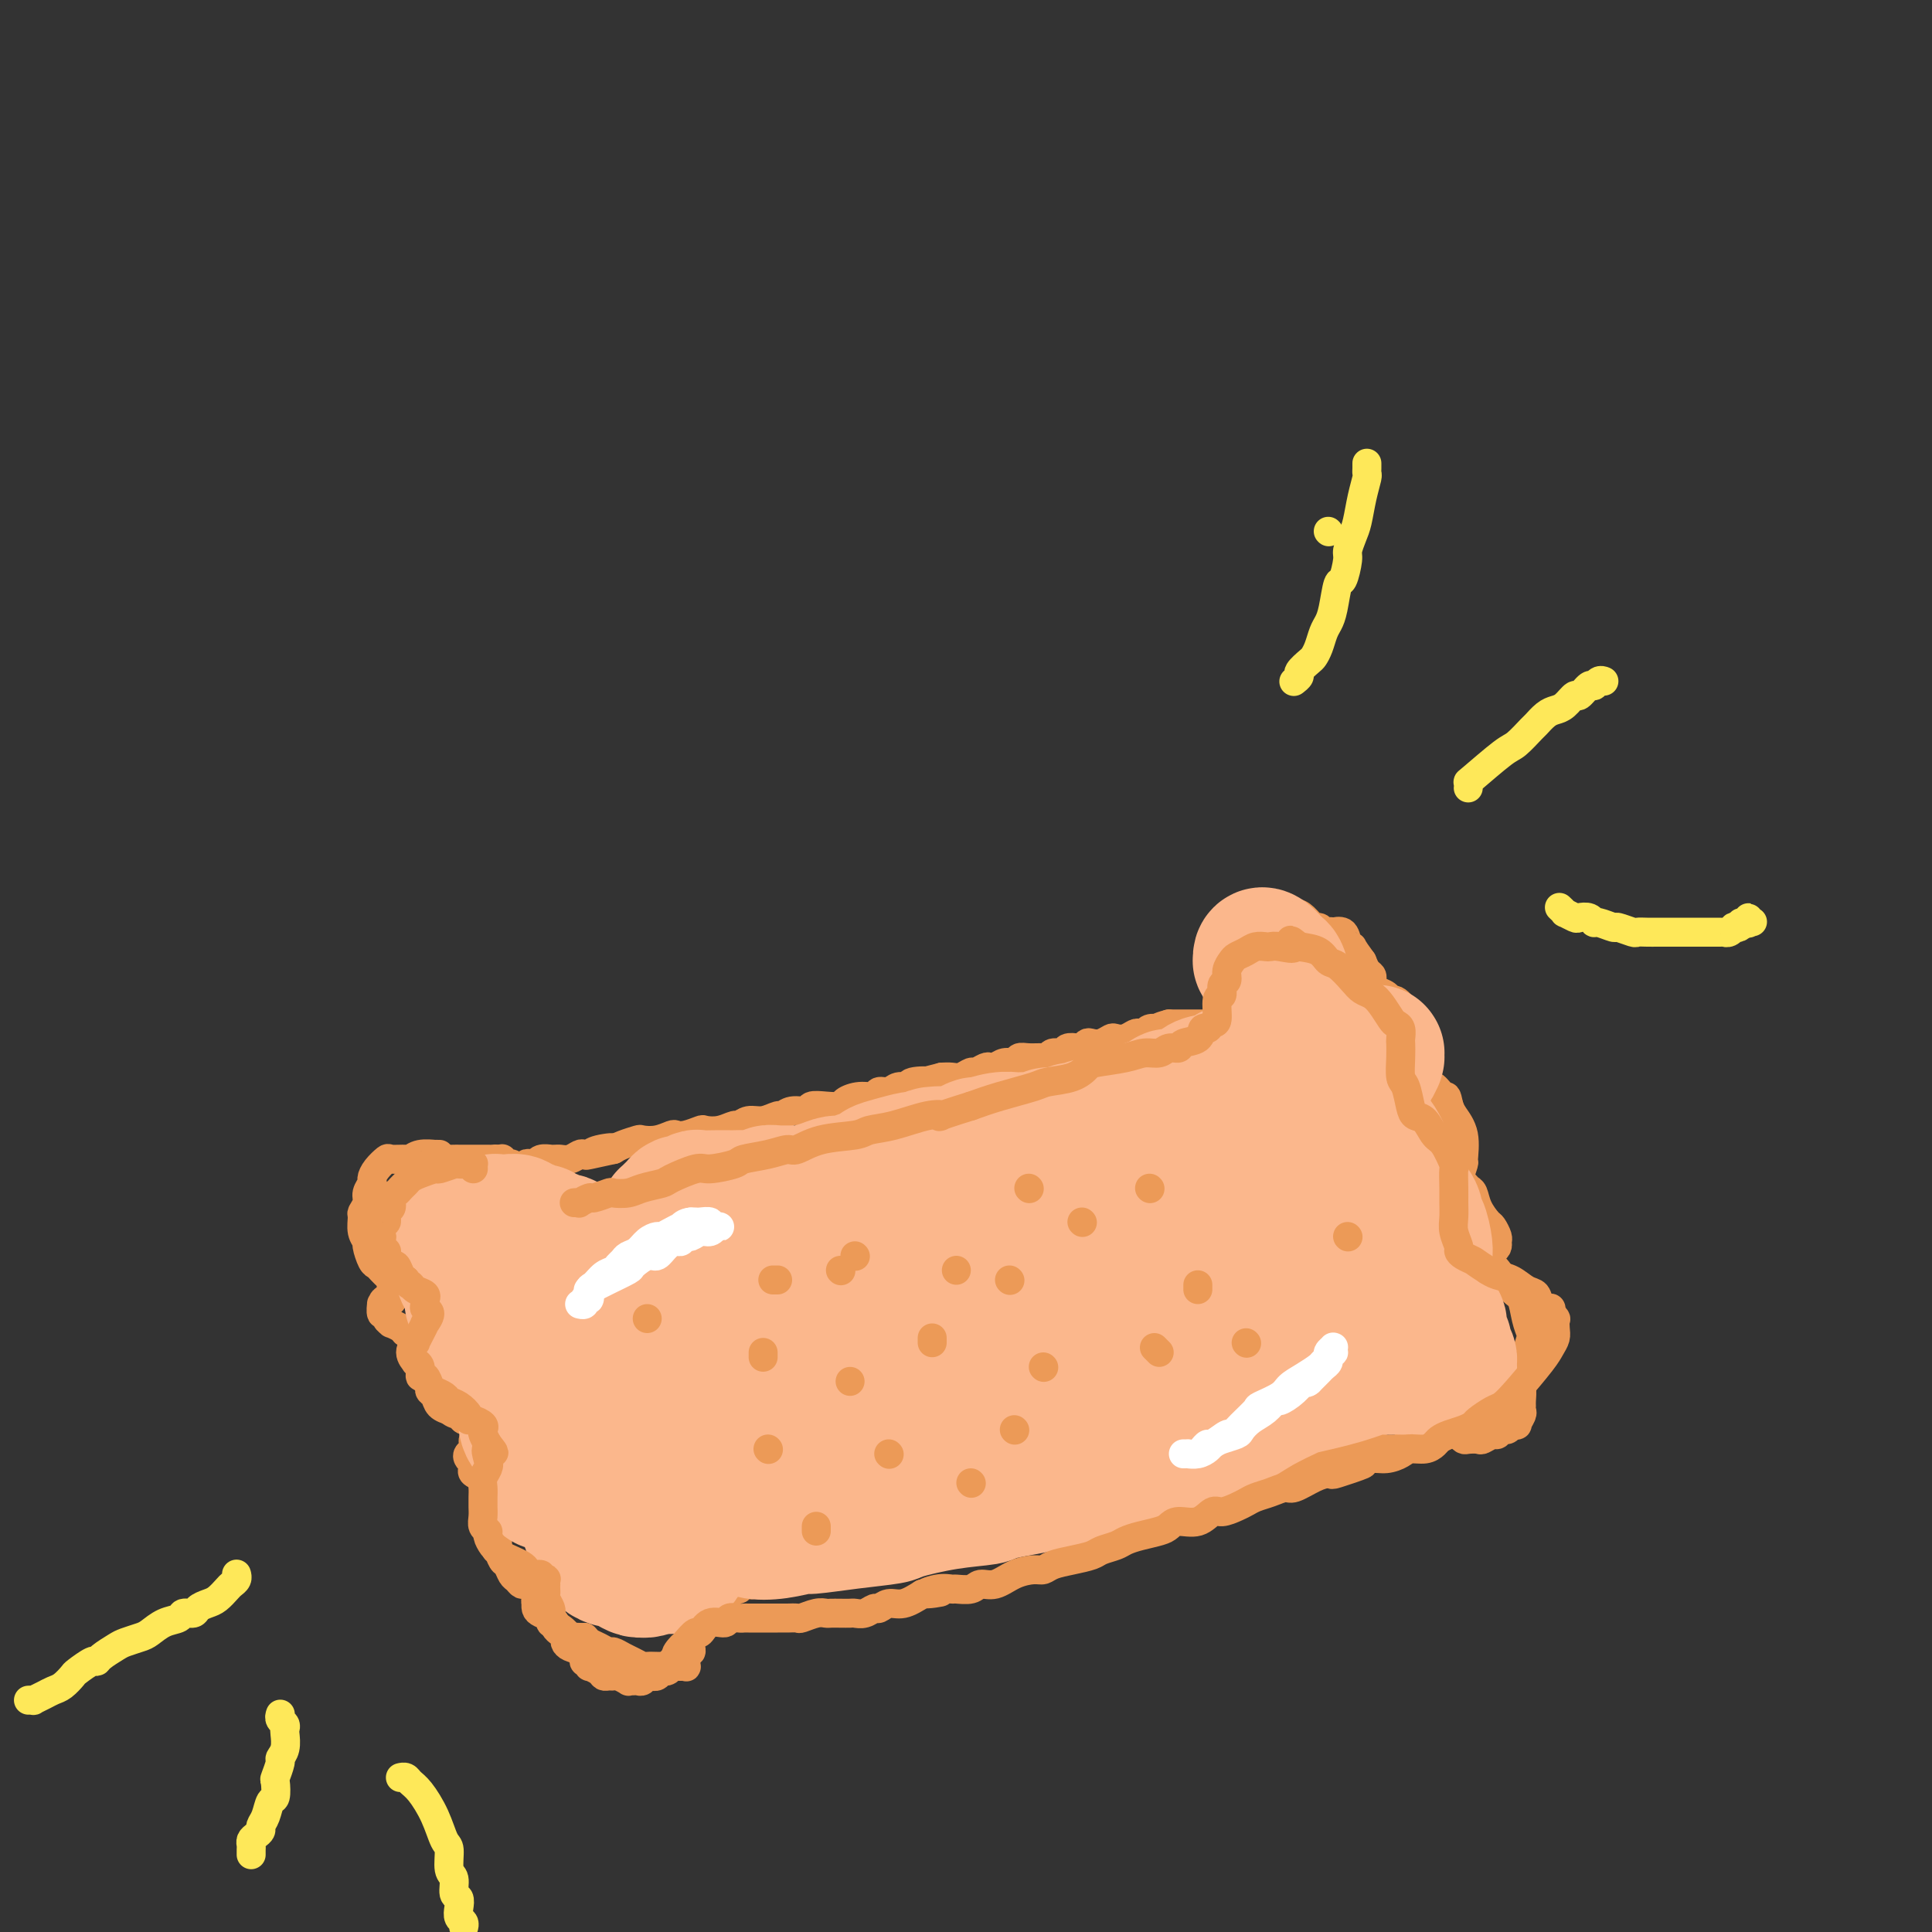 <svg viewBox='0 0 400 400' version='1.1' xmlns='http://www.w3.org/2000/svg' xmlns:xlink='http://www.w3.org/1999/xlink'><rect x="0" y="0" width="400" height="400" fill="#333333" stroke="none"/><g fill='none' stroke='#EC9A57' stroke-width='6' stroke-linecap='round' stroke-linejoin='round'><path d='M91,239c-0.498,-0.008 -0.996,-0.016 -1,0c-0.004,0.016 0.486,0.057 0,0c-0.486,-0.057 -1.946,-0.213 -3,0c-1.054,0.213 -1.700,0.795 -2,1c-0.300,0.205 -0.252,0.034 -1,0c-0.748,-0.034 -2.290,0.070 -3,0c-0.710,-0.070 -0.587,-0.314 -1,0c-0.413,0.314 -1.364,1.186 -2,2c-0.636,0.814 -0.959,1.570 -1,2c-0.041,0.430 0.200,0.533 0,1c-0.200,0.467 -0.839,1.297 -1,2c-0.161,0.703 0.157,1.278 0,2c-0.157,0.722 -0.789,1.592 -1,2c-0.211,0.408 -0.001,0.354 0,1c0.001,0.646 -0.207,1.990 0,3c0.207,1.010 0.829,1.685 1,2c0.171,0.315 -0.108,0.271 0,1c0.108,0.729 0.602,2.233 1,3c0.398,0.767 0.699,0.798 1,1c0.301,0.202 0.603,0.575 1,1c0.397,0.425 0.891,0.902 1,1c0.109,0.098 -0.167,-0.184 0,0c0.167,0.184 0.777,0.833 1,1c0.223,0.167 0.060,-0.148 0,0c-0.060,0.148 -0.016,0.761 0,1c0.016,0.239 0.004,0.105 0,0c-0.004,-0.105 -0.001,-0.182 0,0c0.001,0.182 0.000,0.623 0,1c-0.000,0.377 -0.000,0.688 0,1'/><path d='M81,268c0.764,2.168 -0.327,1.088 -1,1c-0.673,-0.088 -0.928,0.816 -1,1c-0.072,0.184 0.037,-0.353 0,0c-0.037,0.353 -0.222,1.596 0,2c0.222,0.404 0.851,-0.033 1,0c0.149,0.033 -0.181,0.535 0,1c0.181,0.465 0.874,0.894 1,1c0.126,0.106 -0.313,-0.111 0,0c0.313,0.111 1.379,0.552 2,1c0.621,0.448 0.796,0.905 1,1c0.204,0.095 0.437,-0.170 1,0c0.563,0.170 1.457,0.777 2,1c0.543,0.223 0.734,0.063 1,0c0.266,-0.063 0.607,-0.028 1,0c0.393,0.028 0.837,0.049 1,0c0.163,-0.049 0.043,-0.168 0,0c-0.043,0.168 -0.011,0.621 0,1c0.011,0.379 -0.001,0.683 0,1c0.001,0.317 0.014,0.648 0,1c-0.014,0.352 -0.056,0.724 0,1c0.056,0.276 0.212,0.455 0,1c-0.212,0.545 -0.790,1.456 -1,2c-0.210,0.544 -0.053,0.722 0,1c0.053,0.278 0.002,0.655 0,1c-0.002,0.345 0.045,0.656 0,1c-0.045,0.344 -0.183,0.719 0,1c0.183,0.281 0.688,0.467 1,1c0.312,0.533 0.430,1.413 1,2c0.570,0.587 1.591,0.882 2,1c0.409,0.118 0.204,0.059 0,0'/><path d='M93,292c1.023,0.935 1.581,0.773 2,1c0.419,0.227 0.700,0.845 1,1c0.300,0.155 0.620,-0.151 1,0c0.380,0.151 0.819,0.761 1,1c0.181,0.239 0.102,0.107 0,0c-0.102,-0.107 -0.228,-0.188 0,0c0.228,0.188 0.808,0.646 1,1c0.192,0.354 -0.005,0.606 0,1c0.005,0.394 0.211,0.932 0,1c-0.211,0.068 -0.837,-0.333 -1,0c-0.163,0.333 0.139,1.399 0,2c-0.139,0.601 -0.719,0.739 -1,1c-0.281,0.261 -0.265,0.647 0,1c0.265,0.353 0.778,0.672 1,1c0.222,0.328 0.152,0.665 0,1c-0.152,0.335 -0.387,0.667 0,1c0.387,0.333 1.395,0.667 2,1c0.605,0.333 0.807,0.664 1,1c0.193,0.336 0.376,0.678 1,1c0.624,0.322 1.687,0.625 2,1c0.313,0.375 -0.126,0.821 0,1c0.126,0.179 0.815,0.092 1,0c0.185,-0.092 -0.135,-0.188 0,0c0.135,0.188 0.726,0.662 1,1c0.274,0.338 0.231,0.542 0,1c-0.231,0.458 -0.650,1.169 -1,2c-0.350,0.831 -0.630,1.781 -1,2c-0.370,0.219 -0.831,-0.292 -1,0c-0.169,0.292 -0.045,1.386 0,2c0.045,0.614 0.013,0.747 0,1c-0.013,0.253 -0.006,0.627 0,1'/><path d='M103,320c-0.512,1.351 -0.292,0.729 0,1c0.292,0.271 0.656,1.436 1,2c0.344,0.564 0.669,0.528 1,1c0.331,0.472 0.670,1.451 1,2c0.330,0.549 0.653,0.669 1,1c0.347,0.331 0.720,0.874 1,1c0.280,0.126 0.467,-0.163 1,0c0.533,0.163 1.410,0.780 2,1c0.590,0.220 0.891,0.044 1,0c0.109,-0.044 0.025,0.043 0,0c-0.025,-0.043 0.007,-0.218 0,0c-0.007,0.218 -0.054,0.828 0,1c0.054,0.172 0.210,-0.095 0,0c-0.210,0.095 -0.787,0.550 -1,1c-0.213,0.450 -0.063,0.894 0,1c0.063,0.106 0.040,-0.126 0,0c-0.040,0.126 -0.096,0.610 0,1c0.096,0.390 0.345,0.686 1,1c0.655,0.314 1.715,0.644 2,1c0.285,0.356 -0.204,0.736 0,1c0.204,0.264 1.102,0.410 2,1c0.898,0.590 1.796,1.622 2,2c0.204,0.378 -0.285,0.101 0,0c0.285,-0.101 1.344,-0.027 2,0c0.656,0.027 0.907,0.007 1,0c0.093,-0.007 0.026,-0.002 0,0c-0.026,0.002 -0.013,0.001 0,0'/><path d='M121,339c3.036,3.177 1.625,1.621 1,1c-0.625,-0.621 -0.463,-0.307 0,0c0.463,0.307 1.226,0.607 2,1c0.774,0.393 1.559,0.880 2,1c0.441,0.120 0.537,-0.125 1,0c0.463,0.125 1.294,0.622 2,1c0.706,0.378 1.287,0.637 2,1c0.713,0.363 1.557,0.829 2,1c0.443,0.171 0.486,0.046 1,0c0.514,-0.046 1.501,-0.012 2,0c0.499,0.012 0.511,0.003 1,0c0.489,-0.003 1.455,-0.001 2,0c0.545,0.001 0.668,0.001 1,0c0.332,-0.001 0.874,-0.005 1,0c0.126,0.005 -0.162,0.017 0,0c0.162,-0.017 0.774,-0.065 1,0c0.226,0.065 0.064,0.243 0,0c-0.064,-0.243 -0.031,-0.905 0,-1c0.031,-0.095 0.061,0.378 0,0c-0.061,-0.378 -0.212,-1.607 0,-2c0.212,-0.393 0.789,0.048 1,0c0.211,-0.048 0.057,-0.587 0,-1c-0.057,-0.413 -0.015,-0.702 0,-1c0.015,-0.298 0.004,-0.605 0,-1c-0.004,-0.395 -0.001,-0.879 0,-1c0.001,-0.121 0.000,0.121 0,0c-0.000,-0.121 -0.000,-0.606 0,-1c0.000,-0.394 0.000,-0.697 0,-1'/><path d='M143,336c0.686,-1.862 0.902,-2.018 1,-2c0.098,0.018 0.078,0.211 0,0c-0.078,-0.211 -0.213,-0.827 0,-1c0.213,-0.173 0.774,0.098 1,0c0.226,-0.098 0.116,-0.566 0,-1c-0.116,-0.434 -0.238,-0.834 0,-1c0.238,-0.166 0.838,-0.097 1,0c0.162,0.097 -0.112,0.223 0,0c0.112,-0.223 0.611,-0.796 1,-1c0.389,-0.204 0.667,-0.040 1,0c0.333,0.040 0.719,-0.046 1,0c0.281,0.046 0.457,0.222 1,0c0.543,-0.222 1.455,-0.843 2,-1c0.545,-0.157 0.724,0.150 1,0c0.276,-0.150 0.650,-0.759 1,-1c0.350,-0.241 0.676,-0.116 1,0c0.324,0.116 0.645,0.224 1,0c0.355,-0.224 0.743,-0.778 1,-1c0.257,-0.222 0.383,-0.112 1,0c0.617,0.112 1.724,0.226 2,0c0.276,-0.226 -0.278,-0.793 0,-1c0.278,-0.207 1.388,-0.054 2,0c0.612,0.054 0.727,0.011 1,0c0.273,-0.011 0.706,0.012 1,0c0.294,-0.012 0.450,-0.060 1,0c0.550,0.060 1.495,0.226 2,0c0.505,-0.226 0.569,-0.845 1,-1c0.431,-0.155 1.229,0.154 2,0c0.771,-0.154 1.515,-0.772 2,-1c0.485,-0.228 0.710,-0.065 1,0c0.290,0.065 0.645,0.033 1,0'/><path d='M174,324c4.737,-1.327 2.579,-1.144 2,-1c-0.579,0.144 0.421,0.249 1,0c0.579,-0.249 0.736,-0.851 1,-1c0.264,-0.149 0.634,0.156 1,0c0.366,-0.156 0.727,-0.773 1,-1c0.273,-0.227 0.457,-0.065 1,0c0.543,0.065 1.444,0.033 2,0c0.556,-0.033 0.768,-0.065 1,0c0.232,0.065 0.485,0.229 1,0c0.515,-0.229 1.294,-0.850 2,-1c0.706,-0.150 1.340,0.171 2,0c0.660,-0.171 1.346,-0.834 2,-1c0.654,-0.166 1.275,0.166 2,0c0.725,-0.166 1.556,-0.828 2,-1c0.444,-0.172 0.503,0.146 1,0c0.497,-0.146 1.431,-0.756 2,-1c0.569,-0.244 0.772,-0.121 1,0c0.228,0.121 0.483,0.239 1,0c0.517,-0.239 1.298,-0.835 2,-1c0.702,-0.165 1.324,0.100 2,0c0.676,-0.100 1.406,-0.567 2,-1c0.594,-0.433 1.053,-0.833 2,-1c0.947,-0.167 2.381,-0.101 3,0c0.619,0.101 0.424,0.238 1,0c0.576,-0.238 1.923,-0.852 3,-1c1.077,-0.148 1.884,0.171 2,0c0.116,-0.171 -0.458,-0.830 0,-1c0.458,-0.170 1.947,0.150 3,0c1.053,-0.150 1.668,-0.771 2,-1c0.332,-0.229 0.381,-0.065 1,0c0.619,0.065 1.810,0.033 3,0'/><path d='M226,311c8.569,-2.239 3.991,-1.336 3,-1c-0.991,0.336 1.604,0.104 3,0c1.396,-0.104 1.594,-0.079 2,0c0.406,0.079 1.019,0.213 2,0c0.981,-0.213 2.331,-0.774 3,-1c0.669,-0.226 0.657,-0.117 1,0c0.343,0.117 1.040,0.243 2,0c0.960,-0.243 2.183,-0.854 3,-1c0.817,-0.146 1.230,0.172 2,0c0.770,-0.172 1.898,-0.834 3,-1c1.102,-0.166 2.178,0.166 3,0c0.822,-0.166 1.389,-0.828 2,-1c0.611,-0.172 1.266,0.146 2,0c0.734,-0.146 1.548,-0.756 2,-1c0.452,-0.244 0.544,-0.122 1,0c0.456,0.122 1.278,0.243 2,0c0.722,-0.243 1.344,-0.850 2,-1c0.656,-0.150 1.345,0.157 2,0c0.655,-0.157 1.276,-0.778 2,-1c0.724,-0.222 1.552,-0.045 2,0c0.448,0.045 0.515,-0.040 1,0c0.485,0.040 1.386,0.207 2,0c0.614,-0.207 0.939,-0.788 1,-1c0.061,-0.212 -0.142,-0.056 0,0c0.142,0.056 0.630,0.011 1,0c0.370,-0.011 0.624,0.011 1,0c0.376,-0.011 0.874,-0.055 1,0c0.126,0.055 -0.121,0.211 0,0c0.121,-0.211 0.609,-0.788 1,-1c0.391,-0.212 0.683,-0.061 1,0c0.317,0.061 0.658,0.030 1,0'/><path d='M280,301c8.588,-1.547 3.057,-0.413 1,0c-2.057,0.413 -0.641,0.107 0,0c0.641,-0.107 0.505,-0.015 1,0c0.495,0.015 1.620,-0.049 2,0c0.380,0.049 0.015,0.209 0,0c-0.015,-0.209 0.321,-0.788 1,-1c0.679,-0.212 1.702,-0.057 2,0c0.298,0.057 -0.130,0.015 0,0c0.130,-0.015 0.818,-0.004 1,0c0.182,0.004 -0.143,0.001 0,0c0.143,-0.001 0.755,-0.000 1,0c0.245,0.000 0.122,0.000 0,0c-0.122,-0.000 -0.243,0.000 0,0c0.243,-0.000 0.850,-0.000 1,0c0.150,0.000 -0.156,0.001 0,0c0.156,-0.001 0.773,-0.004 1,0c0.227,0.004 0.065,0.015 0,0c-0.065,-0.015 -0.031,-0.057 0,0c0.031,0.057 0.061,0.212 0,0c-0.061,-0.212 -0.212,-0.793 0,-1c0.212,-0.207 0.789,-0.042 1,0c0.211,0.042 0.057,-0.041 0,0c-0.057,0.041 -0.015,0.204 0,0c0.015,-0.204 0.004,-0.776 0,-1c-0.004,-0.224 -0.001,-0.099 0,0c0.001,0.099 0.000,0.171 0,0c-0.000,-0.171 -0.000,-0.586 0,-1'/><path d='M292,297c1.856,-0.636 0.497,-0.227 0,0c-0.497,0.227 -0.133,0.272 0,0c0.133,-0.272 0.036,-0.862 0,-1c-0.036,-0.138 -0.011,0.174 0,0c0.011,-0.174 0.007,-0.835 0,-1c-0.007,-0.165 -0.016,0.167 0,0c0.016,-0.167 0.057,-0.833 0,-1c-0.057,-0.167 -0.211,0.166 0,0c0.211,-0.166 0.788,-0.829 1,-1c0.212,-0.171 0.060,0.150 0,0c-0.060,-0.150 -0.027,-0.772 0,-1c0.027,-0.228 0.049,-0.061 0,0c-0.049,0.061 -0.168,0.015 0,0c0.168,-0.015 0.622,-0.001 1,0c0.378,0.001 0.679,-0.011 1,0c0.321,0.011 0.663,0.044 1,0c0.337,-0.044 0.668,-0.167 1,0c0.332,0.167 0.666,0.622 1,1c0.334,0.378 0.667,0.679 1,1c0.333,0.321 0.665,0.660 1,1c0.335,0.340 0.671,0.679 1,1c0.329,0.321 0.650,0.623 1,1c0.350,0.377 0.727,0.829 1,1c0.273,0.171 0.440,0.061 1,0c0.560,-0.061 1.512,-0.073 2,0c0.488,0.073 0.512,0.230 1,0c0.488,-0.230 1.440,-0.849 2,-1c0.560,-0.151 0.727,0.166 1,0c0.273,-0.166 0.650,-0.814 1,-1c0.350,-0.186 0.671,0.090 1,0c0.329,-0.090 0.664,-0.545 1,-1'/><path d='M313,295c1.713,-0.355 0.995,0.257 1,0c0.005,-0.257 0.734,-1.384 1,-2c0.266,-0.616 0.068,-0.722 0,-1c-0.068,-0.278 -0.008,-0.729 0,-1c0.008,-0.271 -0.038,-0.363 0,-1c0.038,-0.637 0.160,-1.821 0,-3c-0.160,-1.179 -0.602,-2.354 -1,-3c-0.398,-0.646 -0.751,-0.761 -1,-1c-0.249,-0.239 -0.392,-0.600 -1,-1c-0.608,-0.400 -1.681,-0.839 -2,-1c-0.319,-0.161 0.115,-0.044 0,0c-0.115,0.044 -0.778,0.016 -1,0c-0.222,-0.016 -0.004,-0.018 0,0c0.004,0.018 -0.207,0.057 0,0c0.207,-0.057 0.833,-0.210 1,0c0.167,0.210 -0.123,0.785 0,1c0.123,0.215 0.659,0.072 1,0c0.341,-0.072 0.486,-0.073 1,0c0.514,0.073 1.395,0.219 2,0c0.605,-0.219 0.933,-0.803 1,-1c0.067,-0.197 -0.129,-0.008 0,0c0.129,0.008 0.582,-0.166 1,-1c0.418,-0.834 0.801,-2.329 1,-3c0.199,-0.671 0.216,-0.519 0,-1c-0.216,-0.481 -0.663,-1.596 -1,-3c-0.337,-1.404 -0.562,-3.098 -1,-4c-0.438,-0.902 -1.087,-1.012 -2,-2c-0.913,-0.988 -2.090,-2.852 -3,-4c-0.910,-1.148 -1.553,-1.578 -2,-2c-0.447,-0.422 -0.699,-0.835 -1,-1c-0.301,-0.165 -0.650,-0.083 -1,0'/><path d='M306,260c-1.461,-1.389 -0.612,-0.361 0,0c0.612,0.361 0.987,0.055 1,0c0.013,-0.055 -0.335,0.141 0,0c0.335,-0.141 1.355,-0.619 2,-1c0.645,-0.381 0.917,-0.664 1,-1c0.083,-0.336 -0.023,-0.726 0,-1c0.023,-0.274 0.175,-0.434 0,-1c-0.175,-0.566 -0.677,-1.538 -1,-2c-0.323,-0.462 -0.468,-0.415 -1,-1c-0.532,-0.585 -1.453,-1.803 -2,-3c-0.547,-1.197 -0.721,-2.372 -1,-3c-0.279,-0.628 -0.663,-0.709 -1,-1c-0.337,-0.291 -0.627,-0.793 -1,-1c-0.373,-0.207 -0.828,-0.119 -1,0c-0.172,0.119 -0.061,0.271 0,0c0.061,-0.271 0.071,-0.963 0,-1c-0.071,-0.037 -0.222,0.583 0,0c0.222,-0.583 0.816,-2.369 1,-3c0.184,-0.631 -0.044,-0.107 0,-1c0.044,-0.893 0.358,-3.202 0,-5c-0.358,-1.798 -1.388,-3.085 -2,-4c-0.612,-0.915 -0.806,-1.457 -1,-2'/><path d='M300,229c-0.581,-2.802 -0.533,-1.809 -1,-2c-0.467,-0.191 -1.451,-1.568 -2,-2c-0.549,-0.432 -0.665,0.082 -1,0c-0.335,-0.082 -0.888,-0.759 -1,-1c-0.112,-0.241 0.219,-0.047 0,0c-0.219,0.047 -0.987,-0.052 -1,0c-0.013,0.052 0.729,0.256 1,0c0.271,-0.256 0.072,-0.970 0,-1c-0.072,-0.030 -0.019,0.625 0,0c0.019,-0.625 0.002,-2.531 0,-4c-0.002,-1.469 0.012,-2.502 0,-3c-0.012,-0.498 -0.048,-0.462 -1,-2c-0.952,-1.538 -2.819,-4.650 -4,-6c-1.181,-1.350 -1.675,-0.936 -2,-1c-0.325,-0.064 -0.479,-0.605 -1,-1c-0.521,-0.395 -1.408,-0.645 -2,-1c-0.592,-0.355 -0.890,-0.816 -1,-1c-0.110,-0.184 -0.032,-0.090 0,0c0.032,0.090 0.020,0.176 0,0c-0.020,-0.176 -0.047,-0.614 0,-1c0.047,-0.386 0.166,-0.719 0,-1c-0.166,-0.281 -0.619,-0.509 -1,-1c-0.381,-0.491 -0.691,-1.246 -1,-2'/><path d='M282,199c-2.411,-3.281 -1.937,-2.984 -2,-3c-0.063,-0.016 -0.662,-0.345 -1,-1c-0.338,-0.655 -0.417,-1.636 -1,-2c-0.583,-0.364 -1.672,-0.112 -2,0c-0.328,0.112 0.104,0.083 0,0c-0.104,-0.083 -0.745,-0.221 -1,0c-0.255,0.221 -0.124,0.801 0,1c0.124,0.199 0.241,0.017 0,0c-0.241,-0.017 -0.841,0.133 -1,0c-0.159,-0.133 0.123,-0.547 0,-1c-0.123,-0.453 -0.653,-0.943 -1,-1c-0.347,-0.057 -0.512,0.321 -1,0c-0.488,-0.321 -1.297,-1.340 -2,-2c-0.703,-0.660 -1.298,-0.962 -2,-1c-0.702,-0.038 -1.511,0.186 -2,0c-0.489,-0.186 -0.657,-0.782 -1,-1c-0.343,-0.218 -0.861,-0.058 -1,0c-0.139,0.058 0.103,0.014 0,0c-0.103,-0.014 -0.550,0.000 -1,0c-0.450,-0.000 -0.904,-0.015 -1,0c-0.096,0.015 0.166,0.061 0,0c-0.166,-0.061 -0.762,-0.227 -1,0c-0.238,0.227 -0.120,0.848 0,1c0.120,0.152 0.242,-0.167 0,0c-0.242,0.167 -0.848,0.818 -1,1c-0.152,0.182 0.151,-0.105 0,0c-0.151,0.105 -0.758,0.601 -1,1c-0.242,0.399 -0.121,0.699 0,1'/><path d='M259,192c-0.841,0.857 -0.943,0.999 -1,1c-0.057,0.001 -0.068,-0.139 0,0c0.068,0.139 0.214,0.558 0,1c-0.214,0.442 -0.789,0.906 -1,1c-0.211,0.094 -0.056,-0.182 0,0c0.056,0.182 0.015,0.823 0,1c-0.015,0.177 -0.004,-0.111 0,0c0.004,0.111 0.001,0.622 0,1c-0.001,0.378 -0.000,0.622 0,1c0.000,0.378 0.000,0.890 0,1c-0.000,0.110 0.000,-0.182 0,0c-0.000,0.182 -0.000,0.837 0,1c0.000,0.163 0.001,-0.168 0,0c-0.001,0.168 -0.004,0.834 0,1c0.004,0.166 0.015,-0.166 0,0c-0.015,0.166 -0.057,0.832 0,1c0.057,0.168 0.211,-0.162 0,0c-0.211,0.162 -0.789,0.814 -1,1c-0.211,0.186 -0.057,-0.095 0,0c0.057,0.095 0.015,0.565 0,1c-0.015,0.435 -0.004,0.833 0,1c0.004,0.167 0.001,0.101 0,0c-0.001,-0.101 -0.000,-0.238 0,0c0.000,0.238 0.000,0.852 0,1c-0.000,0.148 -0.000,-0.171 0,0c0.000,0.171 0.000,0.833 0,1c-0.000,0.167 -0.000,-0.161 0,0c0.000,0.161 0.000,0.813 0,1c-0.000,0.187 -0.000,-0.089 0,0c0.000,0.089 0.000,0.545 0,1'/><path d='M256,209c-0.464,2.570 -0.123,0.496 0,0c0.123,-0.496 0.029,0.585 0,1c-0.029,0.415 0.006,0.164 0,0c-0.006,-0.164 -0.054,-0.240 0,0c0.054,0.240 0.211,0.796 0,1c-0.211,0.204 -0.788,0.055 -1,0c-0.212,-0.055 -0.058,-0.016 0,0c0.058,0.016 0.022,0.008 0,0c-0.022,-0.008 -0.029,-0.016 0,0c0.029,0.016 0.096,0.057 0,0c-0.096,-0.057 -0.354,-0.211 -1,0c-0.646,0.211 -1.679,0.789 -2,1c-0.321,0.211 0.069,0.057 0,0c-0.069,-0.057 -0.596,-0.015 -1,0c-0.404,0.015 -0.686,0.004 -1,0c-0.314,-0.004 -0.662,-0.001 -1,0c-0.338,0.001 -0.668,0.000 -1,0c-0.332,-0.000 -0.666,-0.000 -1,0c-0.334,0.000 -0.668,0.000 -1,0c-0.332,-0.000 -0.664,-0.000 -1,0c-0.336,0.000 -0.678,0.000 -1,0c-0.322,-0.000 -0.625,-0.000 -1,0c-0.375,0.000 -0.821,0.000 -1,0c-0.179,-0.000 -0.089,-0.000 0,0'/><path d='M242,212c-2.648,0.686 -2.268,0.902 -2,1c0.268,0.098 0.423,0.078 0,0c-0.423,-0.078 -1.426,-0.213 -2,0c-0.574,0.213 -0.721,0.775 -1,1c-0.279,0.225 -0.690,0.112 -1,0c-0.310,-0.112 -0.520,-0.222 -1,0c-0.480,0.222 -1.232,0.778 -2,1c-0.768,0.222 -1.554,0.111 -2,0c-0.446,-0.111 -0.554,-0.222 -1,0c-0.446,0.222 -1.232,0.778 -2,1c-0.768,0.222 -1.519,0.111 -2,0c-0.481,-0.111 -0.691,-0.222 -1,0c-0.309,0.222 -0.716,0.776 -1,1c-0.284,0.224 -0.444,0.116 -1,0c-0.556,-0.116 -1.509,-0.241 -2,0c-0.491,0.241 -0.519,0.850 -1,1c-0.481,0.150 -1.414,-0.157 -2,0c-0.586,0.157 -0.825,0.778 -1,1c-0.175,0.222 -0.287,0.044 -1,0c-0.713,-0.044 -2.026,0.044 -3,0c-0.974,-0.044 -1.609,-0.222 -2,0c-0.391,0.222 -0.537,0.843 -1,1c-0.463,0.157 -1.241,-0.150 -2,0c-0.759,0.150 -1.498,0.757 -2,1c-0.502,0.243 -0.767,0.121 -1,0c-0.233,-0.121 -0.432,-0.243 -1,0c-0.568,0.243 -1.503,0.850 -2,1c-0.497,0.150 -0.556,-0.156 -1,0c-0.444,0.156 -1.273,0.773 -2,1c-0.727,0.227 -1.350,0.065 -2,0c-0.650,-0.065 -1.325,-0.032 -2,0'/><path d='M195,223c-7.778,1.946 -3.722,1.310 -3,1c0.722,-0.310 -1.891,-0.294 -3,0c-1.109,0.294 -0.715,0.867 -1,1c-0.285,0.133 -1.247,-0.175 -2,0c-0.753,0.175 -1.295,0.834 -2,1c-0.705,0.166 -1.574,-0.162 -2,0c-0.426,0.162 -0.410,0.814 -1,1c-0.590,0.186 -1.787,-0.095 -3,0c-1.213,0.095 -2.442,0.565 -3,1c-0.558,0.435 -0.446,0.833 -1,1c-0.554,0.167 -1.774,0.101 -3,0c-1.226,-0.101 -2.460,-0.238 -3,0c-0.540,0.238 -0.388,0.853 -1,1c-0.612,0.147 -1.987,-0.172 -3,0c-1.013,0.172 -1.662,0.835 -2,1c-0.338,0.165 -0.365,-0.167 -1,0c-0.635,0.167 -1.877,0.833 -3,1c-1.123,0.167 -2.126,-0.165 -3,0c-0.874,0.165 -1.619,0.828 -2,1c-0.381,0.172 -0.399,-0.146 -1,0c-0.601,0.146 -1.786,0.757 -3,1c-1.214,0.243 -2.456,0.117 -3,0c-0.544,-0.117 -0.389,-0.224 -1,0c-0.611,0.224 -1.989,0.778 -3,1c-1.011,0.222 -1.655,0.111 -2,0c-0.345,-0.111 -0.389,-0.223 -1,0c-0.611,0.223 -1.788,0.781 -3,1c-1.212,0.219 -2.459,0.100 -3,0c-0.541,-0.100 -0.376,-0.181 -1,0c-0.624,0.181 -2.035,0.623 -3,1c-0.965,0.377 -1.482,0.688 -2,1'/><path d='M127,238c-10.654,2.336 -3.288,0.678 -1,0c2.288,-0.678 -0.503,-0.374 -2,0c-1.497,0.374 -1.700,0.818 -2,1c-0.300,0.182 -0.696,0.101 -1,0c-0.304,-0.101 -0.517,-0.223 -1,0c-0.483,0.223 -1.238,0.792 -2,1c-0.762,0.208 -1.531,0.055 -2,0c-0.469,-0.055 -0.636,-0.011 -1,0c-0.364,0.011 -0.923,-0.011 -1,0c-0.077,0.011 0.329,0.054 0,0c-0.329,-0.054 -1.394,-0.207 -2,0c-0.606,0.207 -0.755,0.773 -1,1c-0.245,0.227 -0.586,0.113 -1,0c-0.414,-0.113 -0.899,-0.226 -1,0c-0.101,0.226 0.183,0.793 0,1c-0.183,0.207 -0.833,0.056 -1,0c-0.167,-0.056 0.148,-0.015 0,0c-0.148,0.015 -0.758,0.005 -1,0c-0.242,-0.005 -0.117,-0.005 0,0c0.117,0.005 0.225,0.017 0,0c-0.225,-0.017 -0.782,-0.061 -1,0c-0.218,0.061 -0.096,0.226 0,0c0.096,-0.226 0.167,-0.845 0,-1c-0.167,-0.155 -0.570,0.154 -1,0c-0.430,-0.154 -0.885,-0.772 -1,-1c-0.115,-0.228 0.110,-0.065 0,0c-0.110,0.065 -0.555,0.033 -1,0'/><path d='M103,240c-3.952,0.309 -1.832,0.083 -1,0c0.832,-0.083 0.378,-0.022 0,0c-0.378,0.022 -0.679,0.006 -1,0c-0.321,-0.006 -0.663,-0.002 -1,0c-0.337,0.002 -0.668,0.000 -1,0c-0.332,-0.000 -0.665,-0.000 -1,0c-0.335,0.000 -0.672,0.000 -1,0c-0.328,-0.000 -0.646,-0.001 -1,0c-0.354,0.001 -0.744,0.004 -1,0c-0.256,-0.004 -0.378,-0.016 -1,0c-0.622,0.016 -1.742,0.060 -2,0c-0.258,-0.060 0.347,-0.222 0,0c-0.347,0.222 -1.647,0.830 -2,1c-0.353,0.170 0.242,-0.098 0,0c-0.242,0.098 -1.319,0.562 -2,1c-0.681,0.438 -0.966,0.849 -1,1c-0.034,0.151 0.183,0.041 0,0c-0.183,-0.041 -0.767,-0.012 -1,0c-0.233,0.012 -0.117,0.006 0,0'/><path d='M141,266c0.417,0.417 0.833,0.833 1,1c0.167,0.167 0.083,0.083 0,0'/><path d='M156,291c0.000,0.000 0.000,0.000 0,0c0.000,0.000 0.000,0.000 0,0'/><path d='M179,258c0.000,0.000 0.100,0.100 0.1,0.1'/><path d='M197,298c0.000,0.000 0.100,0.100 0.1,0.1'/><path d='M198,253c0.417,0.417 0.833,0.833 1,1c0.167,0.167 0.083,0.083 0,0'/><path d='M183,285c0.000,0.000 0.100,0.100 0.1,0.1'/><path d='M236,281c0.000,0.000 0.100,0.100 0.1,0.1'/><path d='M227,243c0.417,0.000 0.833,0.000 1,0c0.167,0.000 0.083,0.000 0,0'/><path d='M268,271c0.000,0.000 0.100,0.100 0.1,0.1'/><path d='M227,248c0.417,0.000 0.833,0.000 1,0c0.167,0.000 0.083,0.000 0,0'/><path d='M263,258c0.000,0.000 0.100,0.100 0.1,0.1'/><path d='M204,290c0.000,0.000 0.000,0.000 0,0c0.000,0.000 0.000,0.000 0,0'/></g>
<g fill='none' stroke='#FBB78C' stroke-width='28' stroke-linecap='round' stroke-linejoin='round'><path d='M122,263c0.119,-0.447 0.238,-0.894 0,-1c-0.238,-0.106 -0.832,0.130 -1,0c-0.168,-0.130 0.091,-0.626 0,-1c-0.091,-0.374 -0.530,-0.626 -1,-1c-0.470,-0.374 -0.970,-0.870 -1,-1c-0.030,-0.130 0.409,0.105 0,0c-0.409,-0.105 -1.668,-0.549 -2,-1c-0.332,-0.451 0.262,-0.910 0,-1c-0.262,-0.090 -1.378,0.187 -2,0c-0.622,-0.187 -0.748,-0.839 -1,-1c-0.252,-0.161 -0.631,0.168 -1,0c-0.369,-0.168 -0.728,-0.833 -1,-1c-0.272,-0.167 -0.458,0.166 -1,0c-0.542,-0.166 -1.442,-0.829 -2,-1c-0.558,-0.171 -0.776,0.150 -1,0c-0.224,-0.150 -0.455,-0.772 -1,-1c-0.545,-0.228 -1.402,-0.062 -2,0c-0.598,0.062 -0.935,0.021 -1,0c-0.065,-0.021 0.142,-0.021 0,0c-0.142,0.021 -0.635,0.062 -1,0c-0.365,-0.062 -0.604,-0.227 -1,0c-0.396,0.227 -0.950,0.844 -1,1c-0.050,0.156 0.403,-0.151 0,0c-0.403,0.151 -1.662,0.758 -2,1c-0.338,0.242 0.247,0.117 0,0c-0.247,-0.117 -1.324,-0.227 -2,0c-0.676,0.227 -0.951,0.792 -1,1c-0.049,0.208 0.129,0.059 0,0c-0.129,-0.059 -0.564,-0.030 -1,0'/><path d='M95,256c-1.491,0.724 -0.217,1.034 0,1c0.217,-0.034 -0.622,-0.413 -1,0c-0.378,0.413 -0.294,1.616 0,2c0.294,0.384 0.797,-0.052 1,0c0.203,0.052 0.106,0.591 0,1c-0.106,0.409 -0.220,0.688 0,1c0.220,0.312 0.775,0.656 1,1c0.225,0.344 0.119,0.687 0,1c-0.119,0.313 -0.252,0.596 0,1c0.252,0.404 0.889,0.931 1,1c0.111,0.069 -0.304,-0.318 0,0c0.304,0.318 1.325,1.342 2,2c0.675,0.658 1.002,0.951 1,1c-0.002,0.049 -0.334,-0.146 0,0c0.334,0.146 1.332,0.632 2,1c0.668,0.368 1.004,0.619 1,1c-0.004,0.381 -0.348,0.892 0,1c0.348,0.108 1.389,-0.187 2,0c0.611,0.187 0.794,0.858 1,1c0.206,0.142 0.435,-0.243 1,0c0.565,0.243 1.466,1.116 2,2c0.534,0.884 0.703,1.781 1,2c0.297,0.219 0.723,-0.240 1,0c0.277,0.240 0.404,1.180 1,2c0.596,0.820 1.662,1.519 2,2c0.338,0.481 -0.050,0.744 0,1c0.050,0.256 0.538,0.505 1,1c0.462,0.495 0.897,1.236 1,2c0.103,0.764 -0.126,1.552 0,2c0.126,0.448 0.607,0.557 1,1c0.393,0.443 0.696,1.222 1,2'/><path d='M118,289c1.325,2.432 1.139,2.013 1,2c-0.139,-0.013 -0.230,0.381 0,1c0.230,0.619 0.779,1.465 1,2c0.221,0.535 0.112,0.759 0,1c-0.112,0.241 -0.226,0.497 0,1c0.226,0.503 0.792,1.251 1,2c0.208,0.749 0.060,1.500 0,2c-0.060,0.500 -0.030,0.750 0,1c0.030,0.250 0.061,0.500 0,1c-0.061,0.500 -0.212,1.251 0,2c0.212,0.749 0.789,1.495 1,2c0.211,0.505 0.057,0.769 0,1c-0.057,0.231 -0.015,0.429 0,1c0.015,0.571 0.004,1.515 0,2c-0.004,0.485 -0.002,0.511 0,1c0.002,0.489 0.005,1.441 0,2c-0.005,0.559 -0.016,0.726 0,1c0.016,0.274 0.060,0.653 0,1c-0.060,0.347 -0.224,0.660 0,1c0.224,0.340 0.838,0.708 1,1c0.162,0.292 -0.126,0.508 0,1c0.126,0.492 0.666,1.259 1,2c0.334,0.741 0.460,1.456 1,2c0.540,0.544 1.493,0.916 2,1c0.507,0.084 0.567,-0.120 1,0c0.433,0.120 1.237,0.564 2,1c0.763,0.436 1.483,0.863 2,1c0.517,0.137 0.829,-0.015 1,0c0.171,0.015 0.200,0.196 1,0c0.800,-0.196 2.371,-0.770 3,-1c0.629,-0.230 0.314,-0.115 0,0'/><path d='M137,324c2.415,0.609 1.954,0.132 2,0c0.046,-0.132 0.601,0.082 1,0c0.399,-0.082 0.643,-0.460 1,-1c0.357,-0.540 0.827,-1.241 1,-2c0.173,-0.759 0.048,-1.575 0,-2c-0.048,-0.425 -0.020,-0.460 0,-1c0.020,-0.540 0.030,-1.584 0,-3c-0.030,-1.416 -0.102,-3.202 0,-4c0.102,-0.798 0.378,-0.607 0,-2c-0.378,-1.393 -1.410,-4.369 -2,-7c-0.590,-2.631 -0.736,-4.918 -1,-6c-0.264,-1.082 -0.644,-0.958 -1,-2c-0.356,-1.042 -0.687,-3.249 -1,-6c-0.313,-2.751 -0.608,-6.045 -1,-8c-0.392,-1.955 -0.879,-2.570 -1,-3c-0.121,-0.430 0.125,-0.676 0,-2c-0.125,-1.324 -0.622,-3.727 -1,-5c-0.378,-1.273 -0.637,-1.417 -1,-2c-0.363,-0.583 -0.830,-1.606 -1,-3c-0.170,-1.394 -0.042,-3.158 0,-4c0.042,-0.842 -0.000,-0.763 0,-1c0.000,-0.237 0.044,-0.791 0,-1c-0.044,-0.209 -0.177,-0.074 0,0c0.177,0.074 0.662,0.087 1,0c0.338,-0.087 0.527,-0.276 1,0c0.473,0.276 1.229,1.015 2,2c0.771,0.985 1.557,2.214 2,3c0.443,0.786 0.541,1.128 1,2c0.459,0.872 1.277,2.273 2,4c0.723,1.727 1.349,3.779 2,5c0.651,1.221 1.325,1.610 2,2'/><path d='M145,277c2.210,3.879 2.234,4.576 3,6c0.766,1.424 2.275,3.576 3,5c0.725,1.424 0.667,2.121 1,3c0.333,0.879 1.059,1.941 2,3c0.941,1.059 2.099,2.115 3,3c0.901,0.885 1.546,1.599 2,2c0.454,0.401 0.718,0.489 1,1c0.282,0.511 0.584,1.443 1,2c0.416,0.557 0.948,0.738 1,1c0.052,0.262 -0.374,0.606 0,1c0.374,0.394 1.550,0.838 2,1c0.450,0.162 0.174,0.042 0,0c-0.174,-0.042 -0.245,-0.005 0,0c0.245,0.005 0.805,-0.022 1,0c0.195,0.022 0.026,0.094 0,0c-0.026,-0.094 0.093,-0.355 0,-1c-0.093,-0.645 -0.398,-1.674 -1,-3c-0.602,-1.326 -1.502,-2.947 -2,-4c-0.498,-1.053 -0.593,-1.536 -1,-3c-0.407,-1.464 -1.125,-3.910 -2,-6c-0.875,-2.090 -1.907,-3.825 -3,-6c-1.093,-2.175 -2.247,-4.791 -3,-6c-0.753,-1.209 -1.105,-1.010 -2,-2c-0.895,-0.990 -2.334,-3.167 -3,-4c-0.666,-0.833 -0.559,-0.321 -1,-1c-0.441,-0.679 -1.428,-2.549 -2,-4c-0.572,-1.451 -0.728,-2.483 -1,-3c-0.272,-0.517 -0.661,-0.520 -1,-1c-0.339,-0.480 -0.630,-1.437 -1,-2c-0.370,-0.563 -0.820,-0.732 -1,-1c-0.180,-0.268 -0.090,-0.634 0,-1'/><path d='M141,257c-2.741,-5.204 -0.595,-2.714 0,-2c0.595,0.714 -0.362,-0.349 -1,-1c-0.638,-0.651 -0.956,-0.892 -1,-1c-0.044,-0.108 0.187,-0.085 0,0c-0.187,0.085 -0.793,0.230 -1,0c-0.207,-0.230 -0.014,-0.836 0,-1c0.014,-0.164 -0.152,0.115 0,0c0.152,-0.115 0.622,-0.623 1,-1c0.378,-0.377 0.663,-0.623 1,-1c0.337,-0.377 0.726,-0.886 1,-1c0.274,-0.114 0.434,0.165 1,0c0.566,-0.165 1.536,-0.776 2,-1c0.464,-0.224 0.420,-0.060 1,0c0.580,0.060 1.784,0.017 3,0c1.216,-0.017 2.444,-0.008 3,0c0.556,0.008 0.441,0.016 1,0c0.559,-0.016 1.792,-0.057 3,0c1.208,0.057 2.391,0.212 3,0c0.609,-0.212 0.645,-0.792 1,-1c0.355,-0.208 1.029,-0.046 2,0c0.971,0.046 2.237,-0.025 3,0c0.763,0.025 1.022,0.147 2,0c0.978,-0.147 2.676,-0.564 4,-1c1.324,-0.436 2.276,-0.890 3,-1c0.724,-0.110 1.221,0.126 2,0c0.779,-0.126 1.840,-0.612 3,-1c1.160,-0.388 2.419,-0.679 3,-1c0.581,-0.321 0.486,-0.674 1,-1c0.514,-0.326 1.638,-0.626 3,-1c1.362,-0.374 2.960,-0.821 4,-1c1.040,-0.179 1.520,-0.089 2,0'/><path d='M191,240c7.568,-1.461 2.988,-1.113 2,-1c-0.988,0.113 1.617,-0.007 3,0c1.383,0.007 1.546,0.142 2,0c0.454,-0.142 1.201,-0.560 2,-1c0.799,-0.440 1.651,-0.902 2,-1c0.349,-0.098 0.194,0.170 1,0c0.806,-0.170 2.573,-0.776 4,-1c1.427,-0.224 2.514,-0.064 3,0c0.486,0.064 0.369,0.032 1,0c0.631,-0.032 2.008,-0.065 3,0c0.992,0.065 1.598,0.229 2,0c0.402,-0.229 0.601,-0.850 1,-1c0.399,-0.150 0.999,0.171 2,0c1.001,-0.171 2.403,-0.833 3,-1c0.597,-0.167 0.390,0.163 1,0c0.610,-0.163 2.037,-0.818 3,-1c0.963,-0.182 1.462,0.110 2,0c0.538,-0.110 1.116,-0.621 2,-1c0.884,-0.379 2.076,-0.626 3,-1c0.924,-0.374 1.581,-0.875 2,-1c0.419,-0.125 0.600,0.125 1,0c0.400,-0.125 1.018,-0.625 2,-1c0.982,-0.375 2.329,-0.625 3,-1c0.671,-0.375 0.668,-0.875 1,-1c0.332,-0.125 1.000,0.125 2,0c1.000,-0.125 2.334,-0.625 3,-1c0.666,-0.375 0.665,-0.625 1,-1c0.335,-0.375 1.007,-0.874 2,-1c0.993,-0.126 2.306,0.120 3,0c0.694,-0.120 0.770,-0.606 1,-1c0.230,-0.394 0.615,-0.697 1,-1'/><path d='M255,222c4.267,-1.785 2.435,-1.248 2,-1c-0.435,0.248 0.526,0.206 1,0c0.474,-0.206 0.459,-0.576 1,-1c0.541,-0.424 1.636,-0.902 2,-1c0.364,-0.098 -0.005,0.184 0,0c0.005,-0.184 0.383,-0.835 1,-1c0.617,-0.165 1.474,0.155 2,0c0.526,-0.155 0.721,-0.785 1,-1c0.279,-0.215 0.642,-0.016 1,0c0.358,0.016 0.710,-0.152 1,0c0.290,0.152 0.518,0.623 1,1c0.482,0.377 1.218,0.658 2,1c0.782,0.342 1.609,0.743 2,1c0.391,0.257 0.344,0.369 1,1c0.656,0.631 2.013,1.782 3,3c0.987,1.218 1.603,2.505 2,3c0.397,0.495 0.576,0.198 1,1c0.424,0.802 1.092,2.702 2,4c0.908,1.298 2.057,1.993 3,3c0.943,1.007 1.680,2.328 2,3c0.320,0.672 0.223,0.697 1,2c0.777,1.303 2.428,3.884 3,5c0.572,1.116 0.065,0.769 0,1c-0.065,0.231 0.312,1.042 1,2c0.688,0.958 1.687,2.063 2,3c0.313,0.937 -0.059,1.706 0,2c0.059,0.294 0.549,0.112 1,1c0.451,0.888 0.863,2.846 1,4c0.137,1.154 -0.002,1.503 0,2c0.002,0.497 0.143,1.142 0,2c-0.143,0.858 -0.572,1.929 -1,3'/><path d='M294,265c0.139,2.361 -0.015,1.264 0,1c0.015,-0.264 0.197,0.307 0,1c-0.197,0.693 -0.774,1.510 -1,2c-0.226,0.490 -0.101,0.652 0,1c0.101,0.348 0.178,0.881 0,1c-0.178,0.119 -0.611,-0.175 -1,0c-0.389,0.175 -0.734,0.820 -1,1c-0.266,0.180 -0.451,-0.106 -1,0c-0.549,0.106 -1.460,0.602 -2,1c-0.540,0.398 -0.708,0.698 -1,1c-0.292,0.302 -0.707,0.605 -1,1c-0.293,0.395 -0.464,0.880 -1,1c-0.536,0.120 -1.438,-0.126 -2,0c-0.562,0.126 -0.784,0.625 -1,1c-0.216,0.375 -0.424,0.625 -1,1c-0.576,0.375 -1.518,0.875 -2,1c-0.482,0.125 -0.504,-0.124 -1,0c-0.496,0.124 -1.466,0.621 -2,1c-0.534,0.379 -0.632,0.640 -1,1c-0.368,0.360 -1.004,0.818 -2,1c-0.996,0.182 -2.350,0.086 -3,0c-0.650,-0.086 -0.596,-0.164 -1,0c-0.404,0.164 -1.266,0.568 -2,1c-0.734,0.432 -1.339,0.890 -2,1c-0.661,0.110 -1.379,-0.129 -2,0c-0.621,0.129 -1.146,0.627 -2,1c-0.854,0.373 -2.035,0.622 -3,1c-0.965,0.378 -1.712,0.885 -2,1c-0.288,0.115 -0.116,-0.161 -1,0c-0.884,0.161 -2.824,0.760 -4,1c-1.176,0.240 -1.588,0.120 -2,0'/><path d='M249,288c-5.552,1.730 -3.432,1.055 -3,1c0.432,-0.055 -0.822,0.511 -2,1c-1.178,0.489 -2.278,0.901 -3,1c-0.722,0.099 -1.066,-0.114 -2,0c-0.934,0.114 -2.457,0.555 -4,1c-1.543,0.445 -3.107,0.894 -4,1c-0.893,0.106 -1.115,-0.130 -2,0c-0.885,0.130 -2.433,0.626 -4,1c-1.567,0.374 -3.153,0.625 -4,1c-0.847,0.375 -0.956,0.874 -2,1c-1.044,0.126 -3.022,-0.120 -5,0c-1.978,0.120 -3.955,0.605 -5,1c-1.045,0.395 -1.157,0.698 -2,1c-0.843,0.302 -2.416,0.603 -4,1c-1.584,0.397 -3.180,0.891 -4,1c-0.820,0.109 -0.863,-0.167 -2,0c-1.137,0.167 -3.369,0.777 -5,1c-1.631,0.223 -2.662,0.060 -4,0c-1.338,-0.060 -2.985,-0.015 -4,0c-1.015,0.015 -1.399,0.001 -2,0c-0.601,-0.001 -1.418,0.011 -3,0c-1.582,-0.011 -3.930,-0.044 -5,0c-1.070,0.044 -0.864,0.166 -2,0c-1.136,-0.166 -3.615,-0.619 -5,-1c-1.385,-0.381 -1.677,-0.691 -2,-1c-0.323,-0.309 -0.676,-0.616 -1,-1c-0.324,-0.384 -0.620,-0.846 -1,-2c-0.380,-1.154 -0.844,-3.000 -1,-4c-0.156,-1.000 -0.004,-1.154 0,-2c0.004,-0.846 -0.142,-2.385 0,-4c0.142,-1.615 0.571,-3.308 1,-5'/><path d='M163,281c0.031,-3.467 0.608,-3.635 1,-4c0.392,-0.365 0.600,-0.926 1,-2c0.400,-1.074 0.994,-2.660 2,-4c1.006,-1.340 2.424,-2.435 3,-3c0.576,-0.565 0.310,-0.599 1,-1c0.690,-0.401 2.335,-1.169 4,-2c1.665,-0.831 3.350,-1.724 4,-2c0.650,-0.276 0.265,0.066 1,0c0.735,-0.066 2.591,-0.539 4,-1c1.409,-0.461 2.372,-0.912 3,-1c0.628,-0.088 0.922,0.185 2,0c1.078,-0.185 2.940,-0.828 4,-1c1.060,-0.172 1.318,0.127 2,0c0.682,-0.127 1.788,-0.679 3,-1c1.212,-0.321 2.531,-0.410 4,-1c1.469,-0.590 3.090,-1.679 4,-2c0.910,-0.321 1.111,0.128 2,0c0.889,-0.128 2.467,-0.832 4,-1c1.533,-0.168 3.020,0.200 4,0c0.980,-0.200 1.451,-0.967 2,-1c0.549,-0.033 1.174,0.670 2,1c0.826,0.330 1.852,0.289 3,0c1.148,-0.289 2.416,-0.825 3,-1c0.584,-0.175 0.482,0.013 1,0c0.518,-0.013 1.656,-0.226 2,0c0.344,0.226 -0.105,0.889 0,1c0.105,0.111 0.766,-0.332 1,0c0.234,0.332 0.042,1.440 0,2c-0.042,0.560 0.066,0.574 -1,1c-1.066,0.426 -3.304,1.265 -5,2c-1.696,0.735 -2.848,1.368 -4,2'/><path d='M220,262c-1.877,1.073 -1.568,1.256 -3,2c-1.432,0.744 -4.604,2.049 -7,3c-2.396,0.951 -4.016,1.550 -5,2c-0.984,0.450 -1.334,0.753 -2,1c-0.666,0.247 -1.649,0.437 -3,1c-1.351,0.563 -3.069,1.499 -4,2c-0.931,0.501 -1.076,0.568 -2,1c-0.924,0.432 -2.626,1.230 -4,2c-1.374,0.770 -2.421,1.512 -3,2c-0.579,0.488 -0.689,0.723 -1,1c-0.311,0.277 -0.823,0.596 -1,1c-0.177,0.404 -0.020,0.893 0,1c0.020,0.107 -0.096,-0.167 0,0c0.096,0.167 0.403,0.777 1,1c0.597,0.223 1.485,0.059 2,0c0.515,-0.059 0.657,-0.015 2,0c1.343,0.015 3.886,-0.000 5,0c1.114,0.000 0.799,0.016 1,0c0.201,-0.016 0.919,-0.062 2,0c1.081,0.062 2.524,0.234 4,0c1.476,-0.234 2.986,-0.874 4,-1c1.014,-0.126 1.533,0.262 3,0c1.467,-0.262 3.880,-1.174 6,-2c2.120,-0.826 3.945,-1.565 5,-2c1.055,-0.435 1.341,-0.567 3,-1c1.659,-0.433 4.692,-1.166 7,-2c2.308,-0.834 3.892,-1.768 5,-2c1.108,-0.232 1.740,0.237 3,0c1.260,-0.237 3.147,-1.179 5,-2c1.853,-0.821 3.672,-1.520 5,-2c1.328,-0.480 2.164,-0.740 3,-1'/><path d='M251,267c7.245,-2.346 4.359,-1.210 4,-1c-0.359,0.210 1.809,-0.507 3,-1c1.191,-0.493 1.404,-0.762 2,-1c0.596,-0.238 1.575,-0.446 3,-1c1.425,-0.554 3.298,-1.454 4,-2c0.702,-0.546 0.234,-0.738 1,-1c0.766,-0.262 2.765,-0.595 4,-1c1.235,-0.405 1.704,-0.883 2,-1c0.296,-0.117 0.419,0.127 1,0c0.581,-0.127 1.621,-0.625 2,-1c0.379,-0.375 0.098,-0.625 0,-1c-0.098,-0.375 -0.014,-0.873 0,-1c0.014,-0.127 -0.041,0.117 0,0c0.041,-0.117 0.177,-0.593 0,-1c-0.177,-0.407 -0.669,-0.743 -1,-1c-0.331,-0.257 -0.502,-0.433 -1,-1c-0.498,-0.567 -1.324,-1.525 -2,-2c-0.676,-0.475 -1.203,-0.468 -2,-1c-0.797,-0.532 -1.864,-1.604 -3,-2c-1.136,-0.396 -2.343,-0.117 -4,0c-1.657,0.117 -3.765,0.073 -5,0c-1.235,-0.073 -1.595,-0.174 -3,0c-1.405,0.174 -3.853,0.624 -6,1c-2.147,0.376 -3.993,0.679 -5,1c-1.007,0.321 -1.175,0.660 -2,1c-0.825,0.340 -2.307,0.679 -3,1c-0.693,0.321 -0.598,0.622 -1,1c-0.402,0.378 -1.300,0.833 -2,1c-0.700,0.167 -1.200,0.048 -1,0c0.200,-0.048 1.100,-0.024 2,0'/><path d='M238,253c-1.367,0.765 1.216,0.178 3,0c1.784,-0.178 2.769,0.054 3,0c0.231,-0.054 -0.290,-0.395 1,-1c1.290,-0.605 4.393,-1.473 6,-2c1.607,-0.527 1.720,-0.712 2,-1c0.280,-0.288 0.728,-0.680 1,-1c0.272,-0.320 0.368,-0.569 1,-1c0.632,-0.431 1.800,-1.043 3,-2c1.200,-0.957 2.431,-2.260 3,-3c0.569,-0.740 0.478,-0.916 2,-2c1.522,-1.084 4.659,-3.077 7,-5c2.341,-1.923 3.885,-3.777 5,-5c1.115,-1.223 1.801,-1.817 3,-3c1.199,-1.183 2.910,-2.957 4,-4c1.090,-1.043 1.560,-1.355 2,-2c0.440,-0.645 0.850,-1.623 1,-2c0.150,-0.377 0.040,-0.154 0,0c-0.040,0.154 -0.010,0.238 0,0c0.010,-0.238 -0.000,-0.796 0,-1c0.000,-0.204 0.010,-0.052 0,0c-0.010,0.052 -0.040,0.004 0,0c0.040,-0.004 0.152,0.038 0,0c-0.152,-0.038 -0.566,-0.154 -1,0c-0.434,0.154 -0.886,0.580 -1,1c-0.114,0.420 0.110,0.834 0,1c-0.110,0.166 -0.555,0.083 -1,0'/><path d='M282,220c-0.707,0.491 -0.974,0.720 -1,1c-0.026,0.280 0.190,0.611 0,1c-0.190,0.389 -0.786,0.836 -1,1c-0.214,0.164 -0.046,0.046 0,0c0.046,-0.046 -0.030,-0.020 0,0c0.030,0.020 0.166,0.034 0,0c-0.166,-0.034 -0.635,-0.116 -1,0c-0.365,0.116 -0.628,0.430 -1,0c-0.372,-0.430 -0.855,-1.605 -1,-2c-0.145,-0.395 0.048,-0.009 0,0c-0.048,0.009 -0.335,-0.357 -1,-1c-0.665,-0.643 -1.707,-1.562 -2,-2c-0.293,-0.438 0.165,-0.395 0,-1c-0.165,-0.605 -0.951,-1.857 -2,-3c-1.049,-1.143 -2.361,-2.175 -3,-3c-0.639,-0.825 -0.605,-1.442 -1,-2c-0.395,-0.558 -1.220,-1.057 -2,-2c-0.780,-0.943 -1.515,-2.329 -2,-3c-0.485,-0.671 -0.719,-0.628 -1,-1c-0.281,-0.372 -0.609,-1.159 -1,-2c-0.391,-0.841 -0.844,-1.735 -1,-2c-0.156,-0.265 -0.014,0.099 0,0c0.014,-0.099 -0.099,-0.661 0,-1c0.099,-0.339 0.411,-0.454 1,0c0.589,0.454 1.455,1.478 2,2c0.545,0.522 0.770,0.541 1,1c0.230,0.459 0.465,1.358 1,3c0.535,1.642 1.370,4.028 2,5c0.630,0.972 1.054,0.531 2,2c0.946,1.469 2.413,4.848 4,8c1.587,3.152 3.293,6.076 5,9'/><path d='M279,228c2.893,5.333 1.124,3.666 1,5c-0.124,1.334 1.396,5.667 3,9c1.604,3.333 3.293,5.664 4,7c0.707,1.336 0.431,1.677 1,3c0.569,1.323 1.983,3.629 3,6c1.017,2.371 1.635,4.805 2,6c0.365,1.195 0.475,1.149 1,2c0.525,0.851 1.465,2.599 2,4c0.535,1.401 0.664,2.454 1,3c0.336,0.546 0.878,0.583 1,1c0.122,0.417 -0.178,1.212 0,2c0.178,0.788 0.832,1.569 1,2c0.168,0.431 -0.151,0.511 0,1c0.151,0.489 0.774,1.385 1,2c0.226,0.615 0.057,0.948 0,1c-0.057,0.052 -0.003,-0.177 0,0c0.003,0.177 -0.045,0.762 0,1c0.045,0.238 0.184,0.131 0,0c-0.184,-0.131 -0.691,-0.284 -1,0c-0.309,0.284 -0.419,1.005 -1,1c-0.581,-0.005 -1.634,-0.735 -3,-1c-1.366,-0.265 -3.047,-0.065 -4,0c-0.953,0.065 -1.180,-0.003 -2,0c-0.820,0.003 -2.233,0.079 -3,0c-0.767,-0.079 -0.889,-0.314 -2,0c-1.111,0.314 -3.210,1.177 -6,2c-2.790,0.823 -6.270,1.607 -8,2c-1.730,0.393 -1.711,0.394 -3,1c-1.289,0.606 -3.885,1.817 -6,3c-2.115,1.183 -3.747,2.338 -5,3c-1.253,0.662 -2.126,0.831 -3,1'/><path d='M253,295c-3.699,1.789 -4.448,2.262 -6,3c-1.552,0.738 -3.907,1.741 -5,2c-1.093,0.259 -0.922,-0.226 -2,0c-1.078,0.226 -3.403,1.163 -6,2c-2.597,0.837 -5.464,1.572 -7,2c-1.536,0.428 -1.739,0.547 -3,1c-1.261,0.453 -3.578,1.238 -7,2c-3.422,0.762 -7.948,1.499 -10,2c-2.052,0.501 -1.630,0.764 -3,1c-1.370,0.236 -4.532,0.446 -8,1c-3.468,0.554 -7.241,1.454 -9,2c-1.759,0.546 -1.505,0.738 -3,1c-1.495,0.262 -4.740,0.593 -8,1c-3.260,0.407 -6.536,0.890 -8,1c-1.464,0.110 -1.118,-0.152 -2,0c-0.882,0.152 -2.994,0.717 -5,1c-2.006,0.283 -3.908,0.285 -5,0c-1.092,-0.285 -1.374,-0.858 -2,-1c-0.626,-0.142 -1.595,0.148 -3,0c-1.405,-0.148 -3.244,-0.734 -4,-1c-0.756,-0.266 -0.427,-0.212 -1,-1c-0.573,-0.788 -2.048,-2.417 -3,-3c-0.952,-0.583 -1.381,-0.119 -2,-1c-0.619,-0.881 -1.428,-3.108 -3,-5c-1.572,-1.892 -3.905,-3.449 -5,-4c-1.095,-0.551 -0.950,-0.096 -2,-1c-1.050,-0.904 -3.295,-3.168 -5,-5c-1.705,-1.832 -2.869,-3.233 -4,-5c-1.131,-1.767 -2.227,-3.899 -3,-5c-0.773,-1.101 -1.221,-1.172 -2,-2c-0.779,-0.828 -1.890,-2.414 -3,-4'/><path d='M114,279c-5.929,-6.156 -4.251,-3.546 -4,-3c0.251,0.546 -0.925,-0.971 -2,-2c-1.075,-1.029 -2.049,-1.568 -3,-2c-0.951,-0.432 -1.881,-0.756 -2,-1c-0.119,-0.244 0.571,-0.406 0,-1c-0.571,-0.594 -2.405,-1.620 -3,-2c-0.595,-0.380 0.049,-0.116 0,0c-0.049,0.116 -0.791,0.083 -1,0c-0.209,-0.083 0.115,-0.217 0,0c-0.115,0.217 -0.669,0.783 -1,1c-0.331,0.217 -0.440,0.083 0,1c0.440,0.917 1.428,2.883 2,4c0.572,1.117 0.729,1.385 1,2c0.271,0.615 0.658,1.575 1,2c0.342,0.425 0.640,0.313 1,1c0.360,0.687 0.783,2.173 1,3c0.217,0.827 0.229,0.994 1,2c0.771,1.006 2.301,2.850 3,5c0.699,2.150 0.565,4.604 1,6c0.435,1.396 1.437,1.733 2,3c0.563,1.267 0.687,3.464 1,5c0.313,1.536 0.816,2.412 1,3c0.184,0.588 0.050,0.889 0,1c-0.050,0.111 -0.014,0.032 0,0c0.014,-0.032 0.007,-0.016 0,0'/></g>
<g fill='none' stroke='#EC9A57' stroke-width='6' stroke-linecap='round' stroke-linejoin='round'><path d='M134,273c0.000,0.000 0.000,0.000 0,0c0.000,0.000 0.000,0.000 0,0'/><path d='M159,300c0.000,0.000 0.100,0.100 0.1,0.1'/><path d='M177,260c0.000,0.000 0.100,0.100 0.1,0.1'/><path d='M210,296c0.000,0.000 0.100,0.100 0.1,0.1'/><path d='M174,263c0.000,0.000 0.100,0.100 0.1,0.1'/><path d='M216,283c0.000,0.000 0.100,0.100 0.1,0.1'/><path d='M224,253c0.000,0.000 0.100,0.100 0.1,0.1'/><path d='M238,246c0.000,0.000 0.100,0.100 0.1,0.1'/><path d='M258,278c0.000,0.000 0.100,0.100 0.1,0.1'/><path d='M279,256c0.000,0.000 0.100,0.100 0.1,0.1'/><path d='M248,266c0.000,0.417 0.000,0.833 0,1c0.000,0.167 0.000,0.083 0,0'/><path d='M240,280c-0.417,-0.417 -0.833,-0.833 -1,-1c-0.167,-0.167 -0.083,-0.083 0,0'/><path d='M198,263c0.000,0.000 0.000,0.000 0,0c0.000,0.000 0.000,0.000 0,0'/><path d='M184,301c0.000,0.000 0.100,0.100 0.1,0.1'/><path d='M160,265c0.417,0.000 0.833,0.000 1,0c0.167,0.000 0.083,0.000 0,0'/><path d='M209,265c0.000,0.000 0.100,0.100 0.1,0.1'/><path d='M158,280c0.000,0.417 0.000,0.833 0,1c0.000,0.167 0.000,0.083 0,0'/><path d='M193,277c0.000,0.417 0.000,0.833 0,1c0.000,0.167 0.000,0.083 0,0'/><path d='M213,246c0.000,0.000 0.100,0.100 0.1,0.1'/><path d='M98,242c-0.015,-0.423 -0.029,-0.847 0,-1c0.029,-0.153 0.102,-0.037 0,0c-0.102,0.037 -0.379,-0.005 -1,0c-0.621,0.005 -1.588,0.057 -2,0c-0.412,-0.057 -0.271,-0.223 -1,0c-0.729,0.223 -2.328,0.833 -3,1c-0.672,0.167 -0.418,-0.110 -1,0c-0.582,0.110 -2.001,0.607 -3,1c-0.999,0.393 -1.578,0.682 -2,1c-0.422,0.318 -0.686,0.667 -1,1c-0.314,0.333 -0.677,0.651 -1,1c-0.323,0.349 -0.607,0.729 -1,1c-0.393,0.271 -0.894,0.434 -1,1c-0.106,0.566 0.182,1.537 0,2c-0.182,0.463 -0.833,0.420 -1,1c-0.167,0.580 0.150,1.784 0,2c-0.150,0.216 -0.768,-0.555 -1,0c-0.232,0.555 -0.077,2.438 0,3c0.077,0.562 0.076,-0.195 0,0c-0.076,0.195 -0.228,1.343 0,2c0.228,0.657 0.835,0.824 1,1c0.165,0.176 -0.110,0.362 0,1c0.110,0.638 0.607,1.728 1,2c0.393,0.272 0.683,-0.273 1,0c0.317,0.273 0.662,1.364 1,2c0.338,0.636 0.669,0.818 1,1'/><path d='M84,265c0.972,1.570 0.901,0.994 1,1c0.099,0.006 0.367,0.593 1,1c0.633,0.407 1.633,0.634 2,1c0.367,0.366 0.103,0.870 0,1c-0.103,0.130 -0.046,-0.115 0,0c0.046,0.115 0.080,0.590 0,1c-0.080,0.410 -0.273,0.756 0,1c0.273,0.244 1.011,0.385 1,1c-0.011,0.615 -0.772,1.704 -1,2c-0.228,0.296 0.078,-0.202 0,0c-0.078,0.202 -0.539,1.106 -1,2c-0.461,0.894 -0.923,1.780 -1,2c-0.077,0.220 0.232,-0.227 0,0c-0.232,0.227 -1.005,1.126 -1,2c0.005,0.874 0.789,1.721 1,2c0.211,0.279 -0.150,-0.009 0,0c0.150,0.009 0.813,0.317 1,1c0.187,0.683 -0.101,1.741 0,2c0.101,0.259 0.590,-0.281 1,0c0.410,0.281 0.742,1.384 1,2c0.258,0.616 0.441,0.746 1,1c0.559,0.254 1.494,0.632 2,1c0.506,0.368 0.582,0.725 1,1c0.418,0.275 1.177,0.469 2,1c0.823,0.531 1.709,1.399 2,2c0.291,0.601 -0.014,0.934 0,1c0.014,0.066 0.346,-0.134 1,0c0.654,0.134 1.629,0.603 2,1c0.371,0.397 0.138,0.722 0,1c-0.138,0.278 -0.182,0.508 0,1c0.182,0.492 0.591,1.246 1,2'/><path d='M101,299c2.480,3.070 0.678,1.245 0,1c-0.678,-0.245 -0.234,1.090 0,2c0.234,0.910 0.259,1.396 0,2c-0.259,0.604 -0.802,1.327 -1,2c-0.198,0.673 -0.053,1.296 0,2c0.053,0.704 0.013,1.488 0,2c-0.013,0.512 0.000,0.753 0,1c-0.000,0.247 -0.015,0.499 0,1c0.015,0.501 0.059,1.251 0,2c-0.059,0.749 -0.223,1.496 0,2c0.223,0.504 0.833,0.765 1,1c0.167,0.235 -0.107,0.444 0,1c0.107,0.556 0.596,1.458 1,2c0.404,0.542 0.725,0.722 1,1c0.275,0.278 0.506,0.653 1,1c0.494,0.347 1.250,0.666 2,1c0.750,0.334 1.492,0.682 2,1c0.508,0.318 0.781,0.607 1,1c0.219,0.393 0.384,0.889 1,1c0.616,0.111 1.682,-0.162 2,0c0.318,0.162 -0.111,0.761 0,1c0.111,0.239 0.762,0.120 1,0c0.238,-0.120 0.064,-0.239 0,0c-0.064,0.239 -0.018,0.837 0,1c0.018,0.163 0.009,-0.107 0,0c-0.009,0.107 -0.016,0.593 0,1c0.016,0.407 0.057,0.736 0,1c-0.057,0.264 -0.211,0.462 0,1c0.211,0.538 0.788,1.414 1,2c0.212,0.586 0.061,0.882 0,1c-0.061,0.118 -0.030,0.059 0,0'/><path d='M114,334c0.091,1.262 -0.182,0.915 0,1c0.182,0.085 0.819,0.600 1,1c0.181,0.400 -0.093,0.685 0,1c0.093,0.315 0.553,0.660 1,1c0.447,0.340 0.880,0.673 1,1c0.120,0.327 -0.074,0.647 0,1c0.074,0.353 0.416,0.740 1,1c0.584,0.260 1.408,0.395 2,1c0.592,0.605 0.950,1.682 1,2c0.050,0.318 -0.208,-0.121 0,0c0.208,0.121 0.882,0.803 1,1c0.118,0.197 -0.319,-0.091 0,0c0.319,0.091 1.394,0.559 2,1c0.606,0.441 0.745,0.854 1,1c0.255,0.146 0.628,0.025 1,0c0.372,-0.025 0.744,0.046 1,0c0.256,-0.046 0.397,-0.209 1,0c0.603,0.209 1.667,0.789 2,1c0.333,0.211 -0.066,0.053 0,0c0.066,-0.053 0.596,0.000 1,0c0.404,-0.000 0.682,-0.053 1,0c0.318,0.053 0.677,0.211 1,0c0.323,-0.211 0.611,-0.793 1,-1c0.389,-0.207 0.877,-0.041 1,0c0.123,0.041 -0.121,-0.044 0,0c0.121,0.044 0.606,0.218 1,0c0.394,-0.218 0.697,-0.829 1,-1c0.303,-0.171 0.607,0.099 1,0c0.393,-0.099 0.875,-0.565 1,-1c0.125,-0.435 -0.107,-0.839 0,-1c0.107,-0.161 0.554,-0.081 1,0'/><path d='M140,344c2.258,-0.567 0.402,-0.486 0,-1c-0.402,-0.514 0.651,-1.624 1,-2c0.349,-0.376 -0.007,-0.017 0,0c0.007,0.017 0.377,-0.306 1,-1c0.623,-0.694 1.500,-1.759 2,-2c0.500,-0.241 0.624,0.342 1,0c0.376,-0.342 1.004,-1.608 2,-2c0.996,-0.392 2.360,0.091 3,0c0.640,-0.091 0.556,-0.756 1,-1c0.444,-0.244 1.417,-0.065 2,0c0.583,0.065 0.776,0.017 1,0c0.224,-0.017 0.480,-0.005 1,0c0.520,0.005 1.304,0.001 2,0c0.696,-0.001 1.304,-0.001 2,0c0.696,0.001 1.480,0.001 2,0c0.520,-0.001 0.776,-0.004 1,0c0.224,0.004 0.417,0.015 1,0c0.583,-0.015 1.556,-0.057 2,0c0.444,0.057 0.359,0.211 1,0c0.641,-0.211 2.007,-0.789 3,-1c0.993,-0.211 1.613,-0.057 2,0c0.387,0.057 0.540,0.016 1,0c0.460,-0.016 1.226,-0.008 2,0c0.774,0.008 1.555,0.017 2,0c0.445,-0.017 0.555,-0.061 1,0c0.445,0.061 1.223,0.228 2,0c0.777,-0.228 1.551,-0.851 2,-1c0.449,-0.149 0.574,0.177 1,0c0.426,-0.177 1.153,-0.855 2,-1c0.847,-0.145 1.813,0.244 3,0c1.187,-0.244 2.593,-1.122 4,-2'/><path d='M191,330c6.959,-0.867 2.358,-0.035 1,0c-1.358,0.035 0.527,-0.727 2,-1c1.473,-0.273 2.532,-0.057 3,0c0.468,0.057 0.343,-0.044 1,0c0.657,0.044 2.095,0.232 3,0c0.905,-0.232 1.279,-0.884 2,-1c0.721,-0.116 1.791,0.306 3,0c1.209,-0.306 2.556,-1.339 4,-2c1.444,-0.661 2.985,-0.951 4,-1c1.015,-0.049 1.502,0.141 2,0c0.498,-0.141 1.005,-0.615 2,-1c0.995,-0.385 2.479,-0.680 4,-1c1.521,-0.320 3.081,-0.663 4,-1c0.919,-0.337 1.198,-0.668 2,-1c0.802,-0.332 2.126,-0.666 3,-1c0.874,-0.334 1.296,-0.668 2,-1c0.704,-0.332 1.690,-0.661 3,-1c1.310,-0.339 2.946,-0.687 4,-1c1.054,-0.313 1.527,-0.591 2,-1c0.473,-0.409 0.945,-0.950 2,-1c1.055,-0.050 2.691,0.390 4,0c1.309,-0.390 2.289,-1.610 3,-2c0.711,-0.390 1.152,0.051 2,0c0.848,-0.051 2.104,-0.592 3,-1c0.896,-0.408 1.431,-0.682 2,-1c0.569,-0.318 1.170,-0.680 2,-1c0.830,-0.320 1.888,-0.597 3,-1c1.112,-0.403 2.277,-0.933 3,-1c0.723,-0.067 1.002,0.328 2,0c0.998,-0.328 2.714,-1.379 4,-2c1.286,-0.621 2.143,-0.810 3,-1'/><path d='M275,305c13.369,-3.819 4.792,-0.865 2,0c-2.792,0.865 0.200,-0.359 2,-1c1.800,-0.641 2.407,-0.697 3,-1c0.593,-0.303 1.174,-0.851 2,-1c0.826,-0.149 1.899,0.101 3,0c1.101,-0.101 2.231,-0.552 3,-1c0.769,-0.448 1.178,-0.894 2,-1c0.822,-0.106 2.058,0.126 3,0c0.942,-0.126 1.590,-0.611 2,-1c0.410,-0.389 0.580,-0.680 1,-1c0.420,-0.320 1.089,-0.667 2,-1c0.911,-0.333 2.064,-0.652 3,-1c0.936,-0.348 1.655,-0.726 2,-1c0.345,-0.274 0.316,-0.443 1,-1c0.684,-0.557 2.081,-1.500 3,-2c0.919,-0.500 1.360,-0.557 2,-1c0.640,-0.443 1.478,-1.273 3,-3c1.522,-1.727 3.728,-4.352 5,-6c1.272,-1.648 1.610,-2.320 2,-3c0.390,-0.680 0.832,-1.367 1,-2c0.168,-0.633 0.061,-1.213 0,-2c-0.061,-0.787 -0.076,-1.782 0,-2c0.076,-0.218 0.242,0.341 0,0c-0.242,-0.341 -0.893,-1.582 -1,-2c-0.107,-0.418 0.331,-0.014 0,0c-0.331,0.014 -1.429,-0.363 -2,-1c-0.571,-0.637 -0.614,-1.532 -1,-2c-0.386,-0.468 -1.114,-0.507 -2,-1c-0.886,-0.493 -1.931,-1.440 -3,-2c-1.069,-0.560 -2.163,-0.731 -3,-1c-0.837,-0.269 -1.419,-0.634 -2,-1'/><path d='M308,263c-2.587,-1.645 -2.553,-1.756 -3,-2c-0.447,-0.244 -1.374,-0.620 -2,-1c-0.626,-0.380 -0.952,-0.762 -1,-1c-0.048,-0.238 0.184,-0.330 0,-1c-0.184,-0.670 -0.782,-1.918 -1,-3c-0.218,-1.082 -0.057,-1.999 0,-3c0.057,-1.001 0.009,-2.086 0,-3c-0.009,-0.914 0.020,-1.657 0,-3c-0.020,-1.343 -0.088,-3.284 0,-4c0.088,-0.716 0.332,-0.205 0,-1c-0.332,-0.795 -1.241,-2.896 -2,-4c-0.759,-1.104 -1.369,-1.210 -2,-2c-0.631,-0.790 -1.283,-2.265 -2,-3c-0.717,-0.735 -1.499,-0.731 -2,-1c-0.501,-0.269 -0.723,-0.811 -1,-2c-0.277,-1.189 -0.610,-3.024 -1,-4c-0.390,-0.976 -0.836,-1.091 -1,-2c-0.164,-0.909 -0.047,-2.611 0,-4c0.047,-1.389 0.025,-2.464 0,-3c-0.025,-0.536 -0.051,-0.531 0,-1c0.051,-0.469 0.180,-1.411 0,-2c-0.180,-0.589 -0.667,-0.826 -1,-1c-0.333,-0.174 -0.511,-0.286 -1,-1c-0.489,-0.714 -1.289,-2.030 -2,-3c-0.711,-0.970 -1.331,-1.593 -2,-2c-0.669,-0.407 -1.385,-0.599 -2,-1c-0.615,-0.401 -1.129,-1.011 -2,-2c-0.871,-0.989 -2.099,-2.358 -3,-3c-0.901,-0.642 -1.473,-0.557 -2,-1c-0.527,-0.443 -1.008,-1.412 -2,-2c-0.992,-0.588 -2.496,-0.794 -4,-1'/><path d='M269,196c-3.323,-2.630 -1.131,-0.706 -1,0c0.131,0.706 -1.799,0.192 -3,0c-1.201,-0.192 -1.674,-0.062 -2,0c-0.326,0.062 -0.507,0.057 -1,0c-0.493,-0.057 -1.299,-0.167 -2,0c-0.701,0.167 -1.297,0.612 -2,1c-0.703,0.388 -1.513,0.718 -2,1c-0.487,0.282 -0.651,0.514 -1,1c-0.349,0.486 -0.882,1.226 -1,2c-0.118,0.774 0.179,1.581 0,2c-0.179,0.419 -0.836,0.451 -1,1c-0.164,0.549 0.163,1.615 0,2c-0.163,0.385 -0.818,0.087 -1,1c-0.182,0.913 0.108,3.036 0,4c-0.108,0.964 -0.614,0.769 -1,1c-0.386,0.231 -0.652,0.889 -1,1c-0.348,0.111 -0.779,-0.325 -1,0c-0.221,0.325 -0.232,1.412 -1,2c-0.768,0.588 -2.291,0.679 -3,1c-0.709,0.321 -0.602,0.874 -1,1c-0.398,0.126 -1.301,-0.173 -2,0c-0.699,0.173 -1.194,0.819 -2,1c-0.806,0.181 -1.921,-0.102 -3,0c-1.079,0.102 -2.121,0.591 -4,1c-1.879,0.409 -4.596,0.739 -6,1c-1.404,0.261 -1.494,0.454 -2,1c-0.506,0.546 -1.428,1.445 -3,2c-1.572,0.555 -3.792,0.767 -5,1c-1.208,0.233 -1.402,0.486 -3,1c-1.598,0.514 -4.599,1.290 -7,2c-2.401,0.710 -4.200,1.355 -6,2'/><path d='M201,229c-8.542,2.648 -6.396,2.268 -6,2c0.396,-0.268 -0.959,-0.424 -3,0c-2.041,0.424 -4.767,1.428 -7,2c-2.233,0.572 -3.972,0.713 -5,1c-1.028,0.287 -1.343,0.721 -3,1c-1.657,0.279 -4.654,0.404 -7,1c-2.346,0.596 -4.039,1.665 -5,2c-0.961,0.335 -1.189,-0.064 -2,0c-0.811,0.064 -2.206,0.590 -4,1c-1.794,0.410 -3.987,0.705 -5,1c-1.013,0.295 -0.846,0.590 -2,1c-1.154,0.410 -3.628,0.936 -5,1c-1.372,0.064 -1.640,-0.333 -3,0c-1.360,0.333 -3.811,1.396 -5,2c-1.189,0.604 -1.114,0.749 -2,1c-0.886,0.251 -2.732,0.607 -4,1c-1.268,0.393 -1.960,0.822 -3,1c-1.040,0.178 -2.430,0.104 -3,0c-0.570,-0.104 -0.320,-0.238 -1,0c-0.680,0.238 -2.291,0.848 -3,1c-0.709,0.152 -0.516,-0.156 -1,0c-0.484,0.156 -1.646,0.774 -2,1c-0.354,0.226 0.101,0.061 0,0c-0.101,-0.061 -0.758,-0.016 -1,0c-0.242,0.016 -0.069,0.005 0,0c0.069,-0.005 0.035,-0.002 0,0'/></g>
<g fill='none' stroke='#FEE859' stroke-width='6' stroke-linecap='round' stroke-linejoin='round'><path d='M49,326c-0.026,-0.087 -0.051,-0.174 0,0c0.051,0.174 0.180,0.610 0,1c-0.180,0.390 -0.668,0.734 -1,1c-0.332,0.266 -0.507,0.453 -1,1c-0.493,0.547 -1.302,1.452 -2,2c-0.698,0.548 -1.285,0.739 -2,1c-0.715,0.261 -1.559,0.594 -2,1c-0.441,0.406 -0.478,0.886 -1,1c-0.522,0.114 -1.528,-0.138 -2,0c-0.472,0.138 -0.410,0.667 -1,1c-0.590,0.333 -1.834,0.469 -3,1c-1.166,0.531 -2.256,1.455 -3,2c-0.744,0.545 -1.141,0.711 -2,1c-0.859,0.289 -2.178,0.703 -3,1c-0.822,0.297 -1.145,0.479 -2,1c-0.855,0.521 -2.242,1.381 -3,2c-0.758,0.619 -0.889,0.996 -1,1c-0.111,0.004 -0.204,-0.364 -1,0c-0.796,0.364 -2.296,1.459 -3,2c-0.704,0.541 -0.613,0.527 -1,1c-0.387,0.473 -1.251,1.433 -2,2c-0.749,0.567 -1.381,0.740 -2,1c-0.619,0.260 -1.224,0.605 -2,1c-0.776,0.395 -1.725,0.838 -2,1c-0.275,0.162 0.122,0.043 0,0c-0.122,-0.043 -0.764,-0.012 -1,0c-0.236,0.012 -0.068,0.003 0,0c0.068,-0.003 0.034,-0.002 0,0'/><path d='M58,355c0.030,-0.090 0.060,-0.181 0,0c-0.060,0.181 -0.211,0.632 0,1c0.211,0.368 0.785,0.652 1,1c0.215,0.348 0.073,0.759 0,1c-0.073,0.241 -0.076,0.310 0,1c0.076,0.690 0.230,2.000 0,3c-0.230,1.000 -0.846,1.691 -1,2c-0.154,0.309 0.152,0.238 0,1c-0.152,0.762 -0.761,2.357 -1,3c-0.239,0.643 -0.106,0.333 0,1c0.106,0.667 0.187,2.311 0,3c-0.187,0.689 -0.641,0.422 -1,1c-0.359,0.578 -0.622,2.000 -1,3c-0.378,1.000 -0.872,1.577 -1,2c-0.128,0.423 0.109,0.690 0,1c-0.109,0.310 -0.565,0.661 -1,1c-0.435,0.339 -0.849,0.665 -1,1c-0.151,0.335 -0.041,0.677 0,1c0.041,0.323 0.011,0.625 0,1c-0.011,0.375 -0.003,0.821 0,1c0.003,0.179 0.002,0.089 0,0'/><path d='M83,368c-0.094,0.022 -0.187,0.044 0,0c0.187,-0.044 0.655,-0.156 1,0c0.345,0.156 0.566,0.578 1,1c0.434,0.422 1.082,0.845 2,2c0.918,1.155 2.106,3.042 3,5c0.894,1.958 1.492,3.985 2,5c0.508,1.015 0.924,1.016 1,2c0.076,0.984 -0.190,2.949 0,4c0.190,1.051 0.834,1.189 1,2c0.166,0.811 -0.148,2.297 0,3c0.148,0.703 0.758,0.623 1,1c0.242,0.377 0.117,1.212 0,2c-0.117,0.788 -0.227,1.531 0,2c0.227,0.469 0.792,0.665 1,1c0.208,0.335 0.059,0.810 0,1c-0.059,0.190 -0.030,0.095 0,0'/><path d='M275,110c0.000,0.000 0.100,0.100 0.1,0.1'/><path d='M283,96c-0.002,-0.085 -0.003,-0.170 0,0c0.003,0.170 0.012,0.594 0,1c-0.012,0.406 -0.044,0.793 0,1c0.044,0.207 0.166,0.234 0,1c-0.166,0.766 -0.618,2.272 -1,4c-0.382,1.728 -0.694,3.680 -1,5c-0.306,1.320 -0.607,2.010 -1,3c-0.393,0.990 -0.879,2.282 -1,3c-0.121,0.718 0.122,0.864 0,2c-0.122,1.136 -0.610,3.262 -1,4c-0.390,0.738 -0.682,0.088 -1,1c-0.318,0.912 -0.663,3.386 -1,5c-0.337,1.614 -0.666,2.368 -1,3c-0.334,0.632 -0.672,1.143 -1,2c-0.328,0.857 -0.647,2.061 -1,3c-0.353,0.939 -0.739,1.614 -1,2c-0.261,0.386 -0.396,0.482 -1,1c-0.604,0.518 -1.677,1.458 -2,2c-0.323,0.542 0.105,0.684 0,1c-0.105,0.316 -0.744,0.804 -1,1c-0.256,0.196 -0.128,0.098 0,0'/><path d='M304,163c-0.014,0.121 -0.027,0.242 0,0c0.027,-0.242 0.095,-0.846 0,-1c-0.095,-0.154 -0.353,0.143 1,-1c1.353,-1.143 4.316,-3.724 6,-5c1.684,-1.276 2.089,-1.245 3,-2c0.911,-0.755 2.327,-2.295 3,-3c0.673,-0.705 0.604,-0.575 1,-1c0.396,-0.425 1.257,-1.404 2,-2c0.743,-0.596 1.369,-0.809 2,-1c0.631,-0.191 1.268,-0.362 2,-1c0.732,-0.638 1.558,-1.744 2,-2c0.442,-0.256 0.500,0.338 1,0c0.500,-0.338 1.440,-1.607 2,-2c0.560,-0.393 0.738,0.091 1,0c0.262,-0.091 0.606,-0.756 1,-1c0.394,-0.244 0.837,-0.066 1,0c0.163,0.066 0.047,0.019 0,0c-0.047,-0.019 -0.023,-0.009 0,0'/><path d='M323,188c-0.128,-0.121 -0.257,-0.242 0,0c0.257,0.242 0.898,0.848 1,1c0.102,0.152 -0.337,-0.151 0,0c0.337,0.151 1.450,0.757 2,1c0.550,0.243 0.537,0.122 1,0c0.463,-0.122 1.403,-0.244 2,0c0.597,0.244 0.850,0.854 1,1c0.150,0.146 0.196,-0.171 1,0c0.804,0.171 2.365,0.830 3,1c0.635,0.170 0.345,-0.151 1,0c0.655,0.151 2.254,0.772 3,1c0.746,0.228 0.640,0.061 1,0c0.360,-0.061 1.185,-0.016 2,0c0.815,0.016 1.621,0.004 2,0c0.379,-0.004 0.333,-0.001 1,0c0.667,0.001 2.049,0.000 3,0c0.951,-0.000 1.473,-0.000 2,0c0.527,0.000 1.059,0.000 2,0c0.941,-0.000 2.290,-0.000 3,0c0.710,0.000 0.781,0.001 1,0c0.219,-0.001 0.584,-0.004 1,0c0.416,0.004 0.881,0.015 1,0c0.119,-0.015 -0.109,-0.056 0,0c0.109,0.056 0.554,0.208 1,0c0.446,-0.208 0.893,-0.777 1,-1c0.107,-0.223 -0.125,-0.098 0,0c0.125,0.098 0.607,0.171 1,0c0.393,-0.171 0.696,-0.585 1,-1'/><path d='M361,191c3.574,-0.304 1.010,-0.064 0,0c-1.010,0.064 -0.467,-0.049 0,0c0.467,0.049 0.857,0.261 1,0c0.143,-0.261 0.038,-0.993 0,-1c-0.038,-0.007 -0.011,0.712 0,1c0.011,0.288 0.005,0.144 0,0'/></g>
<g fill='none' stroke='#FFFFFF' stroke-width='6' stroke-linecap='round' stroke-linejoin='round'><path d='M249,300c0.028,-0.035 0.057,-0.070 0,0c-0.057,0.070 -0.198,0.244 0,0c0.198,-0.244 0.737,-0.907 1,-1c0.263,-0.093 0.250,0.385 1,0c0.750,-0.385 2.264,-1.632 3,-2c0.736,-0.368 0.694,0.144 1,0c0.306,-0.144 0.959,-0.945 2,-2c1.041,-1.055 2.469,-2.365 3,-3c0.531,-0.635 0.163,-0.593 1,-1c0.837,-0.407 2.878,-1.261 4,-2c1.122,-0.739 1.324,-1.364 2,-2c0.676,-0.636 1.826,-1.283 3,-2c1.174,-0.717 2.371,-1.502 3,-2c0.629,-0.498 0.690,-0.708 1,-1c0.310,-0.292 0.868,-0.666 1,-1c0.132,-0.334 -0.161,-0.626 0,-1c0.161,-0.374 0.775,-0.828 1,-1c0.225,-0.172 0.061,-0.061 0,0c-0.061,0.061 -0.020,0.072 0,0c0.020,-0.072 0.020,-0.227 0,0c-0.020,0.227 -0.061,0.834 0,1c0.061,0.166 0.224,-0.111 0,0c-0.224,0.111 -0.836,0.610 -1,1c-0.164,0.390 0.121,0.672 0,1c-0.121,0.328 -0.648,0.704 -1,1c-0.352,0.296 -0.529,0.513 -1,1c-0.471,0.487 -1.235,1.243 -2,2'/><path d='M271,286c-0.770,0.687 -0.695,-0.097 -1,0c-0.305,0.097 -0.991,1.075 -2,2c-1.009,0.925 -2.340,1.796 -3,2c-0.660,0.204 -0.647,-0.258 -1,0c-0.353,0.258 -1.071,1.235 -2,2c-0.929,0.765 -2.070,1.318 -3,2c-0.930,0.682 -1.649,1.492 -2,2c-0.351,0.508 -0.334,0.714 -1,1c-0.666,0.286 -2.014,0.651 -3,1c-0.986,0.349 -1.608,0.682 -2,1c-0.392,0.318 -0.554,0.621 -1,1c-0.446,0.379 -1.178,0.834 -2,1c-0.822,0.166 -1.736,0.045 -2,0c-0.264,-0.045 0.121,-0.012 0,0c-0.121,0.012 -0.749,0.003 -1,0c-0.251,-0.003 -0.126,-0.002 0,0'/><path d='M122,267c-0.198,0.098 -0.395,0.196 0,0c0.395,-0.196 1.384,-0.688 2,-1c0.616,-0.312 0.861,-0.446 2,-1c1.139,-0.554 3.172,-1.528 4,-2c0.828,-0.472 0.449,-0.442 1,-1c0.551,-0.558 2.031,-1.704 3,-2c0.969,-0.296 1.426,0.256 2,0c0.574,-0.256 1.266,-1.321 2,-2c0.734,-0.679 1.509,-0.970 2,-1c0.491,-0.030 0.698,0.203 1,0c0.302,-0.203 0.698,-0.843 1,-1c0.302,-0.157 0.511,0.168 1,0c0.489,-0.168 1.260,-0.830 2,-1c0.740,-0.170 1.450,0.150 2,0c0.550,-0.150 0.942,-0.771 1,-1c0.058,-0.229 -0.217,-0.065 0,0c0.217,0.065 0.927,0.032 1,0c0.073,-0.032 -0.491,-0.061 -1,0c-0.509,0.061 -0.962,0.212 -1,0c-0.038,-0.212 0.340,-0.789 0,-1c-0.340,-0.211 -1.399,-0.057 -2,0c-0.601,0.057 -0.743,0.016 -1,0c-0.257,-0.016 -0.628,-0.008 -1,0'/><path d='M143,253c-1.251,0.084 -1.878,0.792 -2,1c-0.122,0.208 0.263,-0.086 0,0c-0.263,0.086 -1.172,0.552 -2,1c-0.828,0.448 -1.573,0.880 -2,1c-0.427,0.120 -0.534,-0.070 -1,0c-0.466,0.070 -1.291,0.400 -2,1c-0.709,0.600 -1.302,1.471 -2,2c-0.698,0.529 -1.499,0.718 -2,1c-0.501,0.282 -0.701,0.657 -1,1c-0.299,0.343 -0.697,0.654 -1,1c-0.303,0.346 -0.511,0.727 -1,1c-0.489,0.273 -1.259,0.436 -2,1c-0.741,0.564 -1.451,1.528 -2,2c-0.549,0.472 -0.935,0.452 -1,1c-0.065,0.548 0.193,1.663 0,2c-0.193,0.337 -0.835,-0.106 -1,0c-0.165,0.106 0.148,0.759 0,1c-0.148,0.241 -0.757,0.069 -1,0c-0.243,-0.069 -0.122,-0.034 0,0'/></g>
<g fill='none' stroke='#EC9A57' stroke-width='6' stroke-linecap='round' stroke-linejoin='round'><path d='M176,286c0.000,0.000 0.000,0.000 0,0c0.000,0.000 0.000,0.000 0,0'/><path d='M169,316c0.000,0.417 0.000,0.833 0,1c0.000,0.167 0.000,0.083 0,0'/><path d='M201,307c0.000,0.000 0.100,0.100 0.1,0.1'/></g>
</svg>